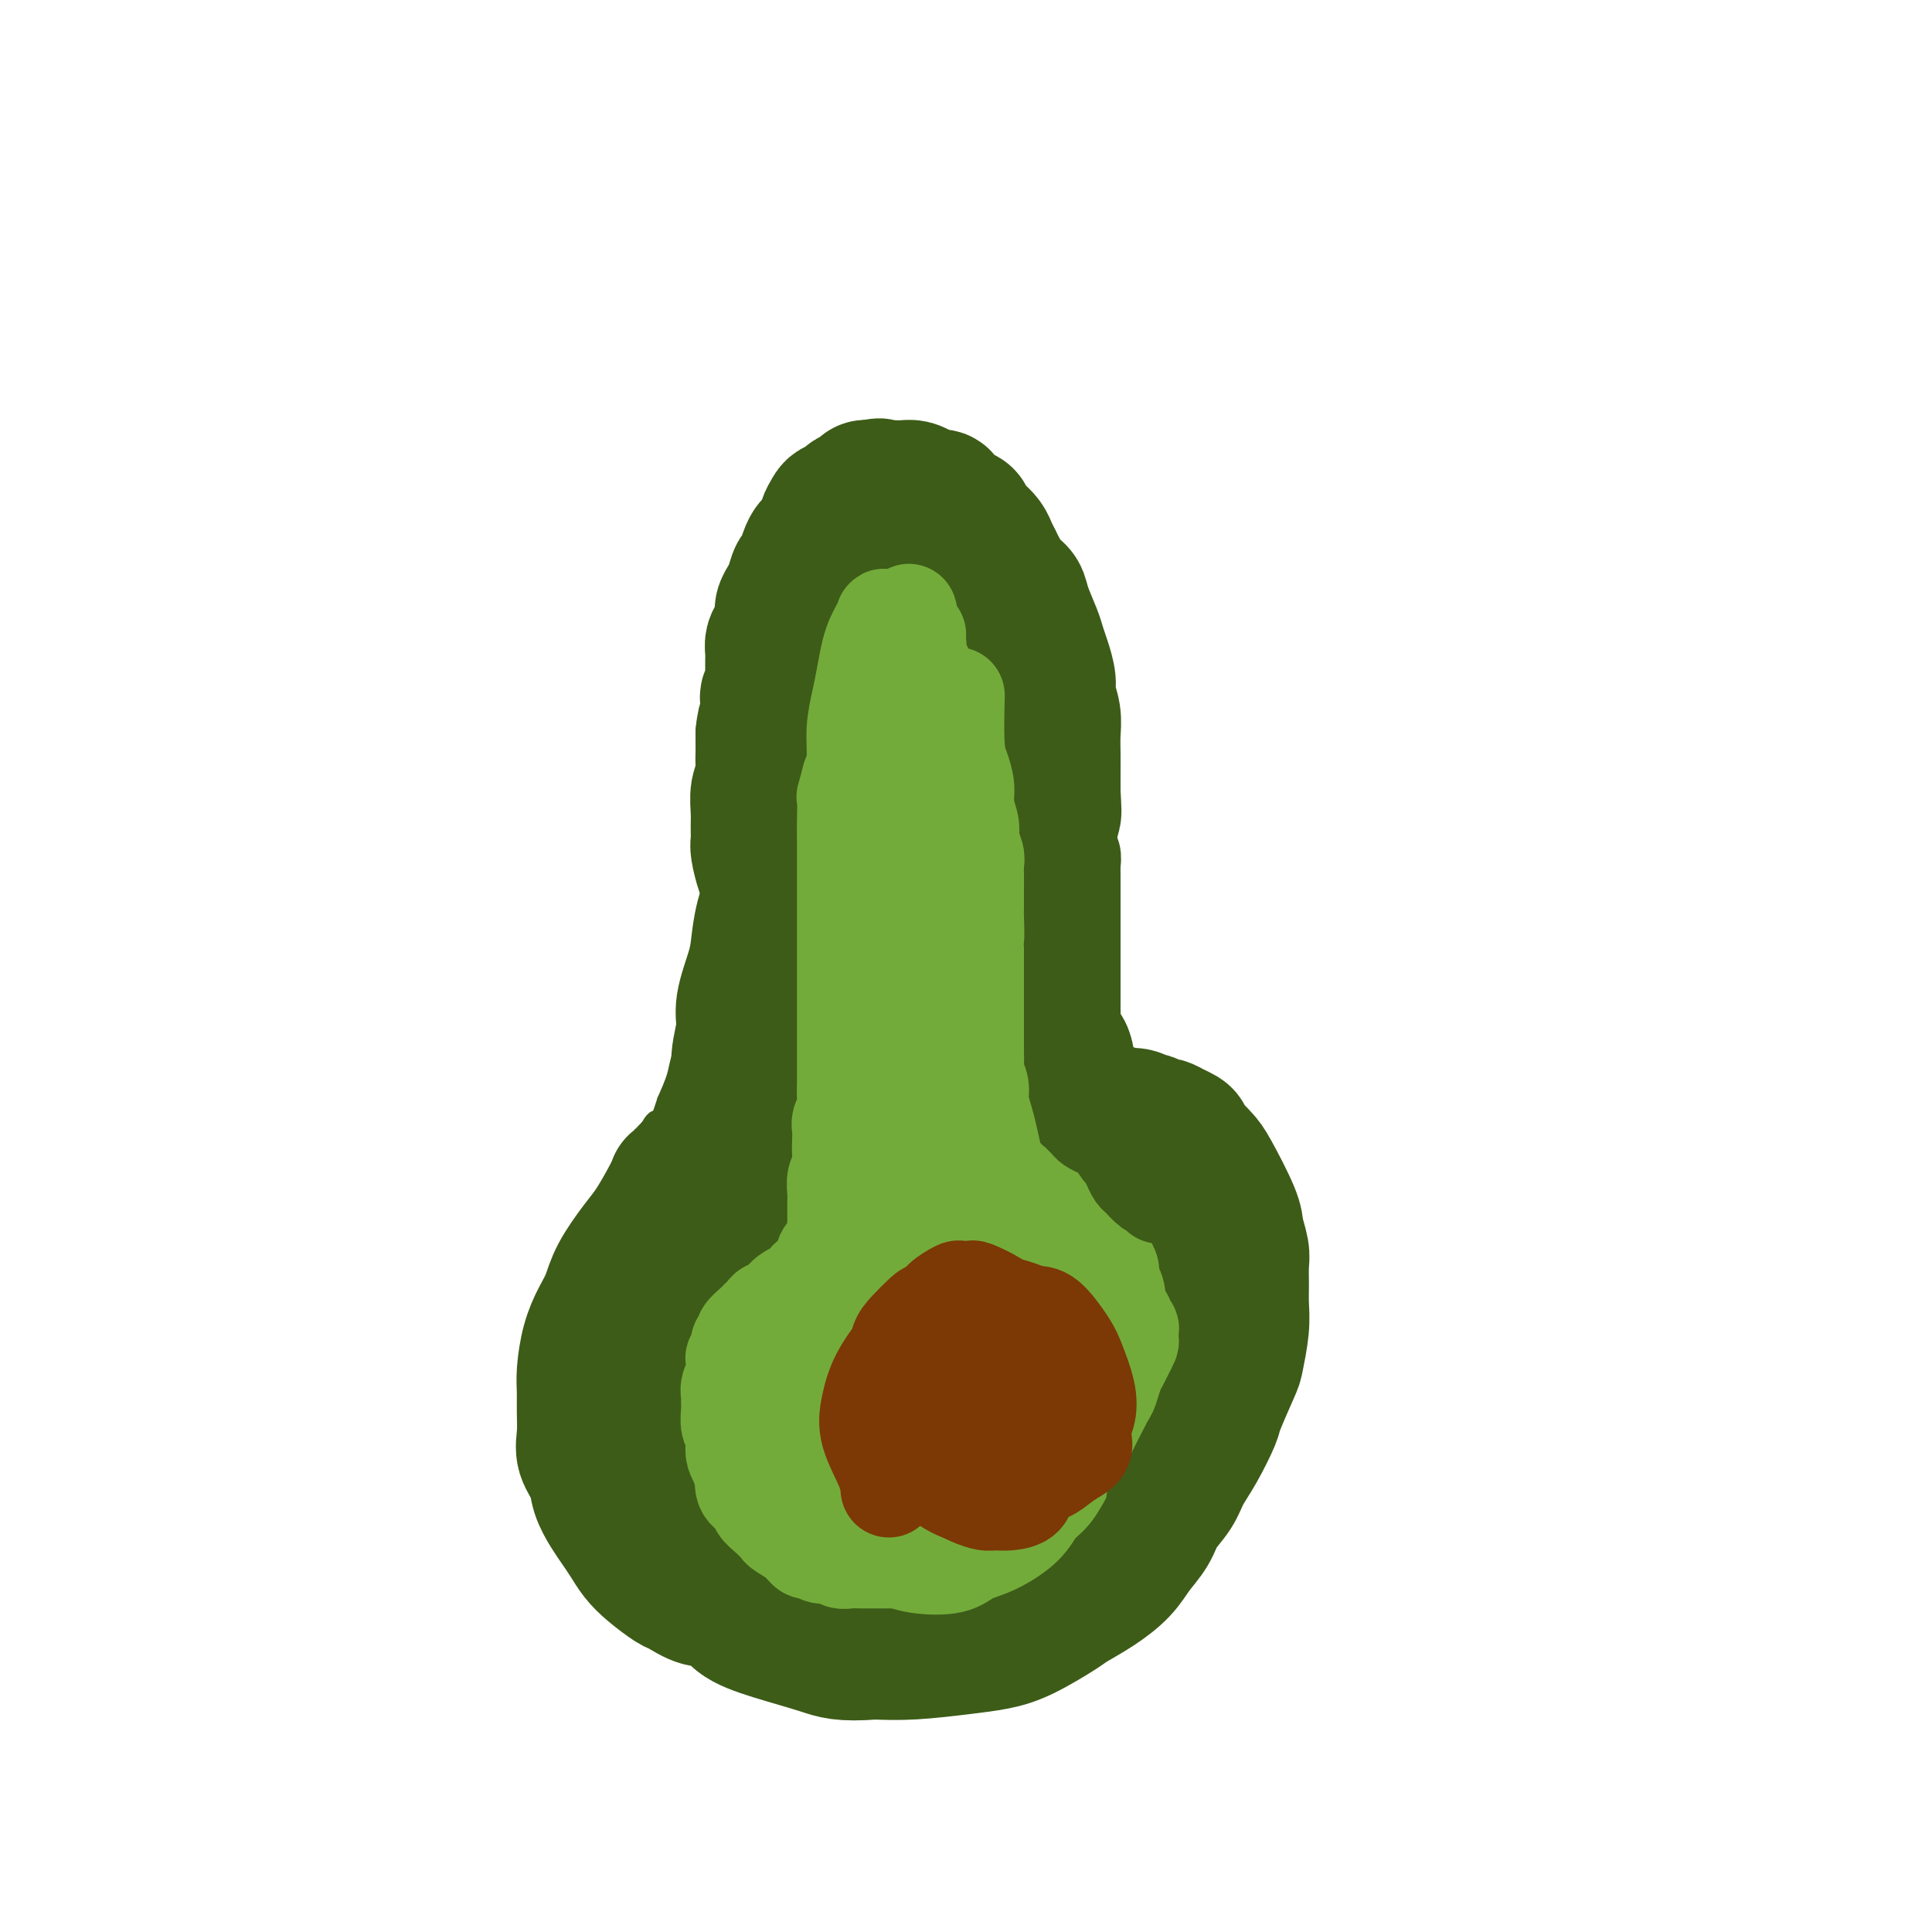 <svg viewBox='0 0 400 400' version='1.1' xmlns='http://www.w3.org/2000/svg' xmlns:xlink='http://www.w3.org/1999/xlink'><g fill='none' stroke='#3D5C18' stroke-width='4' stroke-linecap='round' stroke-linejoin='round'><path d='M192,93c0.005,-0.002 0.009,-0.005 0,0c-0.009,0.005 -0.033,0.016 0,0c0.033,-0.016 0.122,-0.061 0,0c-0.122,0.061 -0.457,0.226 -1,0c-0.543,-0.226 -1.296,-0.845 -2,-1c-0.704,-0.155 -1.358,0.154 -2,0c-0.642,-0.154 -1.271,-0.769 -2,-1c-0.729,-0.231 -1.559,-0.077 -2,0c-0.441,0.077 -0.494,0.076 -1,0c-0.506,-0.076 -1.466,-0.229 -2,0c-0.534,0.229 -0.641,0.839 -1,1c-0.359,0.161 -0.971,-0.126 -2,0c-1.029,0.126 -2.474,0.667 -3,1c-0.526,0.333 -0.134,0.458 -1,1c-0.866,0.542 -2.991,1.500 -4,2c-1.009,0.500 -0.903,0.541 -1,1c-0.097,0.459 -0.397,1.338 -1,2c-0.603,0.662 -1.509,1.109 -2,2c-0.491,0.891 -0.568,2.225 -1,3c-0.432,0.775 -1.219,0.991 -2,2c-0.781,1.009 -1.556,2.810 -2,4c-0.444,1.190 -0.555,1.769 -1,3c-0.445,1.231 -1.222,3.116 -2,5'/><path d='M157,118c-2.018,3.987 -1.062,2.955 -1,3c0.062,0.045 -0.768,1.167 -1,2c-0.232,0.833 0.134,1.375 0,2c-0.134,0.625 -0.768,1.331 -1,2c-0.232,0.669 -0.062,1.300 0,2c0.062,0.700 0.017,1.469 0,2c-0.017,0.531 -0.004,0.824 0,1c0.004,0.176 0.001,0.233 0,1c-0.001,0.767 -0.000,2.242 0,3c0.000,0.758 0.000,0.799 0,2c-0.000,1.201 -0.000,3.560 0,5c0.000,1.440 -0.000,1.959 0,3c0.000,1.041 0.000,2.602 0,4c-0.000,1.398 -0.000,2.631 0,4c0.000,1.369 0.001,2.872 0,4c-0.001,1.128 -0.004,1.879 0,3c0.004,1.121 0.016,2.610 0,4c-0.016,1.390 -0.060,2.681 0,4c0.060,1.319 0.223,2.666 0,4c-0.223,1.334 -0.832,2.656 -1,4c-0.168,1.344 0.106,2.711 0,4c-0.106,1.289 -0.591,2.501 -1,4c-0.409,1.499 -0.743,3.285 -1,5c-0.257,1.715 -0.439,3.360 -1,5c-0.561,1.640 -1.502,3.275 -2,5c-0.498,1.725 -0.552,3.542 -1,5c-0.448,1.458 -1.288,2.559 -2,4c-0.712,1.441 -1.294,3.221 -2,5c-0.706,1.779 -1.536,3.556 -2,5c-0.464,1.444 -0.561,2.555 -1,4c-0.439,1.445 -1.219,3.222 -2,5'/><path d='M138,228c-2.646,8.047 -1.762,4.664 -2,4c-0.238,-0.664 -1.597,1.391 -2,3c-0.403,1.609 0.149,2.772 0,4c-0.149,1.228 -0.998,2.522 -2,4c-1.002,1.478 -2.156,3.139 -3,5c-0.844,1.861 -1.376,3.920 -2,6c-0.624,2.080 -1.338,4.181 -2,6c-0.662,1.819 -1.273,3.357 -2,5c-0.727,1.643 -1.572,3.392 -2,5c-0.428,1.608 -0.440,3.076 -1,5c-0.560,1.924 -1.666,4.304 -2,6c-0.334,1.696 0.106,2.710 0,4c-0.106,1.290 -0.759,2.858 -1,4c-0.241,1.142 -0.072,1.858 0,3c0.072,1.142 0.045,2.710 0,4c-0.045,1.290 -0.108,2.302 0,4c0.108,1.698 0.387,4.081 1,6c0.613,1.919 1.560,3.375 2,5c0.440,1.625 0.372,3.418 1,5c0.628,1.582 1.953,2.953 3,4c1.047,1.047 1.816,1.771 3,3c1.184,1.229 2.781,2.963 4,4c1.219,1.037 2.059,1.376 3,2c0.941,0.624 1.983,1.533 3,2c1.017,0.467 2.010,0.492 3,1c0.990,0.508 1.979,1.498 3,2c1.021,0.502 2.075,0.516 3,1c0.925,0.484 1.722,1.439 3,2c1.278,0.561 3.036,0.728 5,1c1.964,0.272 4.132,0.649 6,1c1.868,0.351 3.434,0.675 5,1'/><path d='M165,340c2.925,0.471 2.238,0.149 4,0c1.762,-0.149 5.975,-0.125 9,0c3.025,0.125 4.864,0.351 7,0c2.136,-0.351 4.569,-1.279 7,-2c2.431,-0.721 4.859,-1.235 7,-2c2.141,-0.765 3.995,-1.782 6,-3c2.005,-1.218 4.159,-2.636 6,-4c1.841,-1.364 3.367,-2.674 5,-4c1.633,-1.326 3.374,-2.668 5,-4c1.626,-1.332 3.138,-2.655 4,-4c0.862,-1.345 1.073,-2.711 2,-4c0.927,-1.289 2.569,-2.499 4,-4c1.431,-1.501 2.652,-3.292 4,-5c1.348,-1.708 2.823,-3.332 4,-5c1.177,-1.668 2.055,-3.380 3,-5c0.945,-1.620 1.956,-3.147 3,-5c1.044,-1.853 2.122,-4.033 3,-6c0.878,-1.967 1.555,-3.720 2,-5c0.445,-1.280 0.656,-2.088 1,-3c0.344,-0.912 0.821,-1.927 1,-3c0.179,-1.073 0.060,-2.204 0,-3c-0.060,-0.796 -0.060,-1.256 0,-3c0.060,-1.744 0.181,-4.771 0,-7c-0.181,-2.229 -0.663,-3.661 -1,-5c-0.337,-1.339 -0.530,-2.586 -1,-4c-0.470,-1.414 -1.218,-2.994 -2,-4c-0.782,-1.006 -1.599,-1.438 -2,-2c-0.401,-0.562 -0.386,-1.254 -1,-2c-0.614,-0.746 -1.858,-1.547 -3,-2c-1.142,-0.453 -2.184,-0.558 -3,-1c-0.816,-0.442 -1.408,-1.221 -2,-2'/><path d='M237,237c-1.999,-1.349 -1.495,-0.221 -2,0c-0.505,0.221 -2.018,-0.467 -3,-1c-0.982,-0.533 -1.432,-0.913 -2,-1c-0.568,-0.087 -1.256,0.118 -2,0c-0.744,-0.118 -1.546,-0.561 -2,-1c-0.454,-0.439 -0.559,-0.876 -1,-1c-0.441,-0.124 -1.216,0.066 -2,0c-0.784,-0.066 -1.575,-0.387 -2,-1c-0.425,-0.613 -0.484,-1.518 -1,-2c-0.516,-0.482 -1.490,-0.541 -2,-1c-0.510,-0.459 -0.556,-1.319 -1,-2c-0.444,-0.681 -1.285,-1.183 -2,-2c-0.715,-0.817 -1.305,-1.947 -2,-3c-0.695,-1.053 -1.495,-2.028 -2,-3c-0.505,-0.972 -0.713,-1.942 -1,-3c-0.287,-1.058 -0.651,-2.204 -1,-3c-0.349,-0.796 -0.682,-1.244 -1,-2c-0.318,-0.756 -0.621,-1.822 -1,-3c-0.379,-1.178 -0.832,-2.469 -1,-4c-0.168,-1.531 -0.049,-3.301 0,-5c0.049,-1.699 0.027,-3.328 0,-5c-0.027,-1.672 -0.060,-3.387 0,-5c0.060,-1.613 0.213,-3.124 0,-5c-0.213,-1.876 -0.793,-4.119 -1,-6c-0.207,-1.881 -0.040,-3.402 0,-5c0.040,-1.598 -0.045,-3.274 0,-5c0.045,-1.726 0.222,-3.501 0,-5c-0.222,-1.499 -0.843,-2.721 -1,-4c-0.157,-1.279 0.150,-2.613 0,-4c-0.150,-1.387 -0.757,-2.825 -1,-4c-0.243,-1.175 -0.121,-2.088 0,-3'/><path d='M203,148c-0.400,-10.532 0.100,-8.862 0,-9c-0.100,-0.138 -0.800,-2.083 -1,-4c-0.200,-1.917 0.099,-3.807 0,-5c-0.099,-1.193 -0.596,-1.691 -1,-3c-0.404,-1.309 -0.716,-3.431 -1,-5c-0.284,-1.569 -0.541,-2.585 -1,-4c-0.459,-1.415 -1.122,-3.231 -2,-5c-0.878,-1.769 -1.973,-3.493 -3,-5c-1.027,-1.507 -1.988,-2.796 -3,-4c-1.012,-1.204 -2.075,-2.323 -3,-3c-0.925,-0.677 -1.710,-0.913 -2,-1c-0.290,-0.087 -0.083,-0.025 0,0c0.083,0.025 0.041,0.012 0,0'/></g>
<g fill='none' stroke='#3D5C18' stroke-width='28' stroke-linecap='round' stroke-linejoin='round'><path d='M186,215c-0.000,0.002 -0.001,0.004 0,0c0.001,-0.004 0.003,-0.013 0,0c-0.003,0.013 -0.010,0.050 0,0c0.010,-0.050 0.037,-0.186 0,0c-0.037,0.186 -0.139,0.695 0,0c0.139,-0.695 0.520,-2.595 0,0c-0.520,2.595 -1.940,9.685 -3,17c-1.060,7.315 -1.761,14.855 -2,22c-0.239,7.145 -0.018,13.895 0,20c0.018,6.105 -0.169,11.567 0,16c0.169,4.433 0.695,7.839 1,9c0.305,1.161 0.391,0.076 0,-3c-0.391,-3.076 -1.257,-8.144 -2,-13c-0.743,-4.856 -1.362,-9.501 -2,-15c-0.638,-5.499 -1.295,-11.850 -2,-17c-0.705,-5.150 -1.457,-9.097 -2,-13c-0.543,-3.903 -0.877,-7.762 -1,-11c-0.123,-3.238 -0.035,-5.854 0,-8c0.035,-2.146 0.016,-3.821 0,-5c-0.016,-1.179 -0.031,-1.863 0,-2c0.031,-0.137 0.106,0.272 0,0c-0.106,-0.272 -0.392,-1.227 0,0c0.392,1.227 1.464,4.634 2,8c0.536,3.366 0.536,6.689 1,11c0.464,4.311 1.392,9.609 2,15c0.608,5.391 0.894,10.874 1,15c0.106,4.126 0.030,6.893 0,9c-0.030,2.107 -0.015,3.553 0,5'/><path d='M179,275c0.928,9.905 0.249,4.169 0,2c-0.249,-2.169 -0.067,-0.770 0,0c0.067,0.770 0.018,0.911 0,0c-0.018,-0.911 -0.005,-2.875 0,-7c0.005,-4.125 0.001,-10.410 0,-16c-0.001,-5.590 -0.001,-10.485 0,-16c0.001,-5.515 0.003,-11.650 0,-17c-0.003,-5.350 -0.010,-9.913 0,-13c0.010,-3.087 0.038,-4.696 0,-6c-0.038,-1.304 -0.141,-2.301 0,-3c0.141,-0.699 0.526,-1.100 0,0c-0.526,1.100 -1.965,3.700 -3,8c-1.035,4.300 -1.668,10.300 -3,16c-1.332,5.700 -3.362,11.101 -5,17c-1.638,5.899 -2.882,12.297 -4,18c-1.118,5.703 -2.108,10.712 -3,15c-0.892,4.288 -1.685,7.854 -2,11c-0.315,3.146 -0.154,5.874 0,7c0.154,1.126 0.299,0.652 0,1c-0.299,0.348 -1.041,1.517 0,0c1.041,-1.517 3.865,-5.720 6,-10c2.135,-4.280 3.581,-8.636 5,-14c1.419,-5.364 2.811,-11.735 4,-17c1.189,-5.265 2.175,-9.425 3,-14c0.825,-4.575 1.489,-9.565 2,-14c0.511,-4.435 0.870,-8.316 1,-11c0.130,-2.684 0.032,-4.172 0,-5c-0.032,-0.828 0.002,-0.995 0,-1c-0.002,-0.005 -0.039,0.153 0,0c0.039,-0.153 0.154,-0.615 -1,0c-1.154,0.615 -3.577,2.308 -6,4'/><path d='M173,210c-2.204,2.087 -4.215,5.804 -7,11c-2.785,5.196 -6.344,11.870 -9,18c-2.656,6.130 -4.408,11.716 -6,17c-1.592,5.284 -3.025,10.266 -4,15c-0.975,4.734 -1.493,9.220 -2,13c-0.507,3.780 -1.004,6.854 -1,9c0.004,2.146 0.507,3.364 1,4c0.493,0.636 0.975,0.691 1,1c0.025,0.309 -0.408,0.874 1,0c1.408,-0.874 4.657,-3.187 7,-6c2.343,-2.813 3.782,-6.128 6,-11c2.218,-4.872 5.217,-11.303 7,-17c1.783,-5.697 2.350,-10.660 3,-15c0.650,-4.340 1.384,-8.055 2,-12c0.616,-3.945 1.115,-8.118 1,-10c-0.115,-1.882 -0.844,-1.473 -1,-2c-0.156,-0.527 0.260,-1.991 0,-3c-0.260,-1.009 -1.195,-1.564 -2,-2c-0.805,-0.436 -1.479,-0.755 -2,-1c-0.521,-0.245 -0.887,-0.416 -2,0c-1.113,0.416 -2.971,1.421 -5,3c-2.029,1.579 -4.228,3.733 -6,6c-1.772,2.267 -3.116,4.646 -4,8c-0.884,3.354 -1.309,7.683 -2,12c-0.691,4.317 -1.649,8.624 -2,12c-0.351,3.376 -0.096,5.823 0,8c0.096,2.177 0.031,4.086 0,6c-0.031,1.914 -0.029,3.833 0,5c0.029,1.167 0.085,1.584 0,2c-0.085,0.416 -0.310,0.833 0,1c0.310,0.167 1.155,0.083 2,0'/><path d='M149,282c1.032,2.951 2.614,-0.673 5,-5c2.386,-4.327 5.578,-9.357 8,-14c2.422,-4.643 4.076,-8.901 5,-13c0.924,-4.099 1.119,-8.041 2,-12c0.881,-3.959 2.447,-7.936 3,-11c0.553,-3.064 0.093,-5.215 0,-7c-0.093,-1.785 0.182,-3.203 0,-4c-0.182,-0.797 -0.819,-0.972 -1,-1c-0.181,-0.028 0.094,0.091 0,0c-0.094,-0.091 -0.558,-0.393 -2,0c-1.442,0.393 -3.863,1.480 -6,3c-2.137,1.520 -3.992,3.473 -6,6c-2.008,2.527 -4.169,5.628 -6,8c-1.831,2.372 -3.330,4.014 -4,6c-0.670,1.986 -0.509,4.316 -1,6c-0.491,1.684 -1.633,2.724 -2,4c-0.367,1.276 0.041,2.790 0,4c-0.041,1.210 -0.532,2.116 -1,3c-0.468,0.884 -0.914,1.744 -1,3c-0.086,1.256 0.188,2.907 0,4c-0.188,1.093 -0.839,1.629 -1,2c-0.161,0.371 0.168,0.578 0,1c-0.168,0.422 -0.833,1.057 -1,2c-0.167,0.943 0.165,2.192 0,3c-0.165,0.808 -0.828,1.175 -1,2c-0.172,0.825 0.146,2.108 0,3c-0.146,0.892 -0.757,1.394 -1,2c-0.243,0.606 -0.117,1.317 0,2c0.117,0.683 0.224,1.338 0,2c-0.224,0.662 -0.778,1.332 -1,2c-0.222,0.668 -0.111,1.334 0,2'/><path d='M137,285c-1.547,7.692 -0.415,3.422 0,2c0.415,-1.422 0.111,0.004 0,1c-0.111,0.996 -0.030,1.562 0,2c0.030,0.438 0.008,0.747 0,1c-0.008,0.253 -0.002,0.449 0,1c0.002,0.551 -0.001,1.457 0,2c0.001,0.543 0.004,0.722 0,1c-0.004,0.278 -0.015,0.656 0,1c0.015,0.344 0.056,0.656 0,1c-0.056,0.344 -0.208,0.721 0,1c0.208,0.279 0.777,0.459 1,1c0.223,0.541 0.101,1.443 0,2c-0.101,0.557 -0.183,0.768 0,1c0.183,0.232 0.629,0.483 1,1c0.371,0.517 0.666,1.298 1,2c0.334,0.702 0.705,1.325 1,2c0.295,0.675 0.512,1.403 1,2c0.488,0.597 1.247,1.063 2,2c0.753,0.937 1.501,2.345 2,3c0.499,0.655 0.750,0.557 1,1c0.250,0.443 0.500,1.428 1,2c0.500,0.572 1.251,0.732 2,1c0.749,0.268 1.495,0.645 2,1c0.505,0.355 0.768,0.688 1,1c0.232,0.312 0.432,0.605 1,1c0.568,0.395 1.503,0.894 2,1c0.497,0.106 0.556,-0.182 1,0c0.444,0.182 1.274,0.832 2,1c0.726,0.168 1.349,-0.147 2,0c0.651,0.147 1.329,0.756 2,1c0.671,0.244 1.336,0.122 2,0'/><path d='M165,324c2.120,0.404 1.921,-0.087 2,0c0.079,0.087 0.436,0.753 1,1c0.564,0.247 1.335,0.077 2,0c0.665,-0.077 1.223,-0.060 2,0c0.777,0.060 1.774,0.165 3,0c1.226,-0.165 2.681,-0.599 4,-1c1.319,-0.401 2.501,-0.767 4,-1c1.499,-0.233 3.313,-0.331 5,-1c1.687,-0.669 3.245,-1.907 5,-3c1.755,-1.093 3.705,-2.039 5,-3c1.295,-0.961 1.935,-1.937 3,-3c1.065,-1.063 2.555,-2.215 4,-3c1.445,-0.785 2.846,-1.204 4,-2c1.154,-0.796 2.062,-1.970 3,-3c0.938,-1.030 1.904,-1.917 3,-3c1.096,-1.083 2.320,-2.362 4,-4c1.680,-1.638 3.816,-3.635 5,-5c1.184,-1.365 1.415,-2.099 2,-3c0.585,-0.901 1.523,-1.970 2,-3c0.477,-1.030 0.494,-2.022 1,-3c0.506,-0.978 1.501,-1.942 2,-3c0.499,-1.058 0.502,-2.208 1,-3c0.498,-0.792 1.491,-1.224 2,-2c0.509,-0.776 0.532,-1.895 1,-3c0.468,-1.105 1.379,-2.197 2,-3c0.621,-0.803 0.951,-1.318 1,-2c0.049,-0.682 -0.183,-1.531 0,-2c0.183,-0.469 0.781,-0.559 1,-1c0.219,-0.441 0.059,-1.234 0,-2c-0.059,-0.766 -0.017,-1.505 0,-2c0.017,-0.495 0.008,-0.748 0,-1'/><path d='M239,260c1.706,-4.355 0.472,-1.743 0,-1c-0.472,0.743 -0.181,-0.382 0,-1c0.181,-0.618 0.252,-0.729 0,-1c-0.252,-0.271 -0.827,-0.702 -1,-1c-0.173,-0.298 0.056,-0.462 0,-1c-0.056,-0.538 -0.395,-1.450 -1,-2c-0.605,-0.550 -1.474,-0.740 -2,-1c-0.526,-0.260 -0.707,-0.591 -1,-1c-0.293,-0.409 -0.697,-0.897 -1,-1c-0.303,-0.103 -0.504,0.179 -1,0c-0.496,-0.179 -1.286,-0.817 -2,-1c-0.714,-0.183 -1.350,0.091 -2,0c-0.650,-0.091 -1.314,-0.546 -2,-1c-0.686,-0.454 -1.395,-0.905 -2,-1c-0.605,-0.095 -1.106,0.167 -2,0c-0.894,-0.167 -2.183,-0.763 -3,-1c-0.817,-0.237 -1.164,-0.116 -2,0c-0.836,0.116 -2.162,0.227 -3,0c-0.838,-0.227 -1.187,-0.793 -2,-1c-0.813,-0.207 -2.090,-0.057 -3,0c-0.910,0.057 -1.454,0.020 -2,0c-0.546,-0.020 -1.094,-0.022 -2,0c-0.906,0.022 -2.171,0.067 -3,0c-0.829,-0.067 -1.223,-0.248 -2,0c-0.777,0.248 -1.936,0.924 -3,1c-1.064,0.076 -2.032,-0.448 -3,0c-0.968,0.448 -1.936,1.869 -3,3c-1.064,1.131 -2.223,1.973 -3,3c-0.777,1.027 -1.171,2.238 -2,4c-0.829,1.762 -2.094,4.075 -3,6c-0.906,1.925 -1.453,3.463 -2,5'/><path d='M181,267c-1.200,3.395 -0.699,4.383 -1,6c-0.301,1.617 -1.402,3.864 -2,6c-0.598,2.136 -0.693,4.161 -1,6c-0.307,1.839 -0.826,3.494 -1,5c-0.174,1.506 -0.002,2.865 0,4c0.002,1.135 -0.167,2.046 0,3c0.167,0.954 0.669,1.949 1,3c0.331,1.051 0.490,2.157 1,3c0.510,0.843 1.369,1.423 3,2c1.631,0.577 4.033,1.150 6,1c1.967,-0.150 3.498,-1.023 6,-2c2.502,-0.977 5.975,-2.058 9,-4c3.025,-1.942 5.602,-4.746 8,-8c2.398,-3.254 4.618,-6.958 7,-10c2.382,-3.042 4.926,-5.420 7,-8c2.074,-2.580 3.677,-5.360 5,-8c1.323,-2.640 2.366,-5.140 3,-7c0.634,-1.860 0.859,-3.080 1,-4c0.141,-0.920 0.198,-1.540 0,-2c-0.198,-0.460 -0.650,-0.760 -1,-1c-0.350,-0.240 -0.599,-0.419 -3,0c-2.401,0.419 -6.954,1.435 -10,3c-3.046,1.565 -4.585,3.680 -7,6c-2.415,2.320 -5.704,4.846 -8,7c-2.296,2.154 -3.597,3.935 -5,6c-1.403,2.065 -2.909,4.414 -4,6c-1.091,1.586 -1.767,2.408 -2,4c-0.233,1.592 -0.021,3.952 0,5c0.021,1.048 -0.148,0.782 0,1c0.148,0.218 0.614,0.919 2,1c1.386,0.081 3.693,-0.460 6,-1'/><path d='M201,290c2.826,-0.593 5.892,-2.576 9,-5c3.108,-2.424 6.257,-5.289 9,-8c2.743,-2.711 5.079,-5.269 7,-8c1.921,-2.731 3.428,-5.637 4,-8c0.572,-2.363 0.211,-4.183 0,-5c-0.211,-0.817 -0.270,-0.629 -1,-1c-0.730,-0.371 -2.129,-1.299 -5,-1c-2.871,0.299 -7.214,1.825 -11,4c-3.786,2.175 -7.015,5.000 -10,7c-2.985,2.000 -5.726,3.174 -9,6c-3.274,2.826 -7.081,7.304 -9,10c-1.919,2.696 -1.951,3.611 -2,5c-0.049,1.389 -0.115,3.251 0,4c0.115,0.749 0.412,0.385 2,1c1.588,0.615 4.468,2.209 7,3c2.532,0.791 4.716,0.781 8,0c3.284,-0.781 7.668,-2.331 12,-4c4.332,-1.669 8.610,-3.456 13,-7c4.390,-3.544 8.890,-8.844 12,-12c3.110,-3.156 4.829,-4.168 6,-6c1.171,-1.832 1.794,-4.486 2,-6c0.206,-1.514 -0.006,-1.890 0,-2c0.006,-0.110 0.228,0.044 0,0c-0.228,-0.044 -0.908,-0.287 -2,0c-1.092,0.287 -2.597,1.103 -4,2c-1.403,0.897 -2.705,1.876 -4,3c-1.295,1.124 -2.584,2.394 -3,3c-0.416,0.606 0.042,0.548 0,1c-0.042,0.452 -0.583,1.415 -1,2c-0.417,0.585 -0.708,0.793 -1,1'/><path d='M230,269c-1.388,1.918 -0.357,1.714 0,2c0.357,0.286 0.040,1.062 0,2c-0.040,0.938 0.197,2.040 0,3c-0.197,0.960 -0.828,1.780 -1,3c-0.172,1.220 0.114,2.839 0,4c-0.114,1.161 -0.627,1.863 -1,3c-0.373,1.137 -0.607,2.710 -1,4c-0.393,1.290 -0.946,2.299 -1,3c-0.054,0.701 0.390,1.095 0,2c-0.390,0.905 -1.614,2.322 -2,3c-0.386,0.678 0.065,0.617 0,1c-0.065,0.383 -0.646,1.208 -1,2c-0.354,0.792 -0.483,1.549 -1,2c-0.517,0.451 -1.424,0.595 -2,1c-0.576,0.405 -0.822,1.071 -1,2c-0.178,0.929 -0.287,2.120 -1,3c-0.713,0.880 -2.029,1.448 -3,2c-0.971,0.552 -1.597,1.089 -2,2c-0.403,0.911 -0.582,2.198 -1,3c-0.418,0.802 -1.075,1.120 -2,2c-0.925,0.880 -2.120,2.321 -3,3c-0.880,0.679 -1.446,0.597 -2,1c-0.554,0.403 -1.096,1.292 -2,2c-0.904,0.708 -2.170,1.236 -3,2c-0.830,0.764 -1.222,1.763 -2,2c-0.778,0.237 -1.940,-0.286 -3,0c-1.060,0.286 -2.016,1.383 -3,2c-0.984,0.617 -1.996,0.753 -3,1c-1.004,0.247 -2.001,0.605 -3,1c-0.999,0.395 -2.000,0.827 -3,1c-1.000,0.173 -2.000,0.086 -3,0'/><path d='M180,333c-3.511,1.004 -3.289,1.015 -4,1c-0.711,-0.015 -2.354,-0.055 -4,0c-1.646,0.055 -3.293,0.207 -5,0c-1.707,-0.207 -3.472,-0.772 -5,-1c-1.528,-0.228 -2.817,-0.118 -4,0c-1.183,0.118 -2.258,0.244 -3,0c-0.742,-0.244 -1.151,-0.857 -2,-1c-0.849,-0.143 -2.137,0.185 -3,0c-0.863,-0.185 -1.301,-0.881 -2,-1c-0.699,-0.119 -1.657,0.341 -3,0c-1.343,-0.341 -3.070,-1.484 -4,-2c-0.930,-0.516 -1.064,-0.407 -2,-1c-0.936,-0.593 -2.673,-1.890 -4,-3c-1.327,-1.110 -2.243,-2.032 -3,-3c-0.757,-0.968 -1.353,-1.980 -2,-3c-0.647,-1.020 -1.344,-2.047 -2,-3c-0.656,-0.953 -1.272,-1.832 -2,-3c-0.728,-1.168 -1.568,-2.626 -2,-4c-0.432,-1.374 -0.455,-2.664 -1,-4c-0.545,-1.336 -1.611,-2.718 -2,-4c-0.389,-1.282 -0.102,-2.463 0,-4c0.102,-1.537 0.019,-3.429 0,-5c-0.019,-1.571 0.026,-2.821 0,-4c-0.026,-1.179 -0.122,-2.287 0,-4c0.122,-1.713 0.462,-4.030 1,-6c0.538,-1.970 1.274,-3.593 2,-5c0.726,-1.407 1.443,-2.598 2,-4c0.557,-1.402 0.953,-3.015 2,-5c1.047,-1.985 2.743,-4.342 4,-6c1.257,-1.658 2.073,-2.617 3,-4c0.927,-1.383 1.963,-3.192 3,-5'/><path d='M138,249c2.724,-5.187 1.533,-3.655 2,-4c0.467,-0.345 2.590,-2.569 4,-4c1.410,-1.431 2.106,-2.071 3,-3c0.894,-0.929 1.984,-2.147 3,-3c1.016,-0.853 1.956,-1.343 3,-2c1.044,-0.657 2.191,-1.482 3,-2c0.809,-0.518 1.278,-0.727 2,-1c0.722,-0.273 1.696,-0.608 2,-1c0.304,-0.392 -0.063,-0.839 0,-1c0.063,-0.161 0.557,-0.035 1,0c0.443,0.035 0.837,-0.019 1,0c0.163,0.019 0.096,0.112 0,0c-0.096,-0.112 -0.221,-0.427 0,0c0.221,0.427 0.788,1.597 1,3c0.212,1.403 0.068,3.041 0,5c-0.068,1.959 -0.060,4.240 0,7c0.060,2.760 0.174,6.000 0,9c-0.174,3.000 -0.635,5.759 -1,8c-0.365,2.241 -0.635,3.965 -1,6c-0.365,2.035 -0.826,4.381 -1,7c-0.174,2.619 -0.061,5.509 0,8c0.061,2.491 0.071,4.581 0,7c-0.071,2.419 -0.224,5.165 0,7c0.224,1.835 0.824,2.757 1,4c0.176,1.243 -0.071,2.806 0,4c0.071,1.194 0.459,2.019 1,3c0.541,0.981 1.236,2.116 2,3c0.764,0.884 1.596,1.515 2,2c0.404,0.485 0.378,0.823 1,1c0.622,0.177 1.892,0.193 3,0c1.108,-0.193 2.054,-0.597 3,-1'/><path d='M173,311c2.532,-0.275 4.362,-1.962 6,-4c1.638,-2.038 3.083,-4.428 5,-8c1.917,-3.572 4.304,-8.326 6,-12c1.696,-3.674 2.700,-6.270 3,-8c0.300,-1.730 -0.105,-2.596 0,-4c0.105,-1.404 0.719,-3.347 1,-4c0.281,-0.653 0.230,-0.017 0,0c-0.230,0.017 -0.640,-0.584 -1,-1c-0.360,-0.416 -0.669,-0.647 -1,-1c-0.331,-0.353 -0.682,-0.827 -1,-1c-0.318,-0.173 -0.603,-0.046 -1,0c-0.397,0.046 -0.905,0.010 -1,0c-0.095,-0.010 0.224,0.006 1,0c0.776,-0.006 2.010,-0.034 3,0c0.990,0.034 1.738,0.130 3,0c1.262,-0.130 3.039,-0.485 5,-1c1.961,-0.515 4.108,-1.188 6,-2c1.892,-0.812 3.530,-1.761 5,-3c1.470,-1.239 2.772,-2.767 4,-4c1.228,-1.233 2.382,-2.172 3,-3c0.618,-0.828 0.702,-1.546 1,-2c0.298,-0.454 0.812,-0.642 1,-1c0.188,-0.358 0.051,-0.884 0,-1c-0.051,-0.116 -0.016,0.179 0,0c0.016,-0.179 0.015,-0.831 0,-1c-0.015,-0.169 -0.042,0.147 0,0c0.042,-0.147 0.155,-0.756 0,-1c-0.155,-0.244 -0.577,-0.122 -1,0'/><path d='M220,249c1.219,-2.174 0.267,-1.110 0,-1c-0.267,0.110 0.150,-0.732 0,-1c-0.150,-0.268 -0.866,0.040 -1,0c-0.134,-0.040 0.315,-0.429 0,-1c-0.315,-0.571 -1.393,-1.326 -2,-2c-0.607,-0.674 -0.744,-1.269 -1,-2c-0.256,-0.731 -0.632,-1.599 -1,-2c-0.368,-0.401 -0.729,-0.335 -1,-1c-0.271,-0.665 -0.453,-2.061 -1,-3c-0.547,-0.939 -1.461,-1.420 -2,-2c-0.539,-0.580 -0.704,-1.258 -1,-2c-0.296,-0.742 -0.723,-1.549 -1,-2c-0.277,-0.451 -0.402,-0.548 -1,-1c-0.598,-0.452 -1.667,-1.261 -2,-2c-0.333,-0.739 0.069,-1.408 0,-2c-0.069,-0.592 -0.611,-1.106 -1,-2c-0.389,-0.894 -0.625,-2.167 -1,-3c-0.375,-0.833 -0.889,-1.226 -1,-2c-0.111,-0.774 0.180,-1.927 0,-3c-0.180,-1.073 -0.833,-2.064 -1,-3c-0.167,-0.936 0.151,-1.817 0,-3c-0.151,-1.183 -0.773,-2.668 -1,-4c-0.227,-1.332 -0.061,-2.510 0,-4c0.061,-1.490 0.016,-3.294 0,-5c-0.016,-1.706 -0.003,-3.316 0,-5c0.003,-1.684 -0.003,-3.441 0,-5c0.003,-1.559 0.015,-2.921 0,-4c-0.015,-1.079 -0.055,-1.877 0,-3c0.055,-1.123 0.207,-2.572 0,-4c-0.207,-1.428 -0.773,-2.837 -1,-4c-0.227,-1.163 -0.113,-2.082 0,-3'/><path d='M200,168c-0.311,-7.521 -0.087,-4.322 0,-4c0.087,0.322 0.037,-2.233 0,-4c-0.037,-1.767 -0.062,-2.747 0,-4c0.062,-1.253 0.209,-2.779 0,-4c-0.209,-1.221 -0.774,-2.136 -1,-4c-0.226,-1.864 -0.112,-4.675 0,-6c0.112,-1.325 0.222,-1.163 0,-2c-0.222,-0.837 -0.776,-2.671 -1,-4c-0.224,-1.329 -0.117,-2.152 0,-3c0.117,-0.848 0.243,-1.722 0,-3c-0.243,-1.278 -0.856,-2.961 -1,-4c-0.144,-1.039 0.182,-1.434 0,-2c-0.182,-0.566 -0.870,-1.303 -1,-2c-0.130,-0.697 0.298,-1.352 0,-2c-0.298,-0.648 -1.323,-1.288 -2,-2c-0.677,-0.712 -1.008,-1.496 -1,-2c0.008,-0.504 0.353,-0.727 0,-1c-0.353,-0.273 -1.404,-0.595 -2,-1c-0.596,-0.405 -0.738,-0.893 -1,-1c-0.262,-0.107 -0.643,0.167 -1,0c-0.357,-0.167 -0.691,-0.777 -1,-1c-0.309,-0.223 -0.592,-0.061 -1,0c-0.408,0.061 -0.939,0.021 -1,0c-0.061,-0.021 0.349,-0.022 0,0c-0.349,0.022 -1.455,0.065 -2,0c-0.545,-0.065 -0.527,-0.240 -1,0c-0.473,0.240 -1.436,0.896 -2,1c-0.564,0.104 -0.728,-0.343 -1,0c-0.272,0.343 -0.650,1.477 -1,2c-0.350,0.523 -0.671,0.435 -1,1c-0.329,0.565 -0.664,1.782 -1,3'/><path d='M177,119c-1.485,1.763 -1.696,2.671 -2,4c-0.304,1.329 -0.700,3.078 -1,5c-0.300,1.922 -0.503,4.017 -1,6c-0.497,1.983 -1.288,3.853 -2,6c-0.712,2.147 -1.347,4.572 -2,8c-0.653,3.428 -1.326,7.860 -2,11c-0.674,3.140 -1.350,4.988 -2,7c-0.650,2.012 -1.274,4.187 -2,6c-0.726,1.813 -1.555,3.265 -2,5c-0.445,1.735 -0.505,3.752 -1,6c-0.495,2.248 -1.424,4.728 -2,7c-0.576,2.272 -0.799,4.335 -1,6c-0.201,1.665 -0.378,2.932 -1,5c-0.622,2.068 -1.687,4.938 -2,7c-0.313,2.062 0.126,3.315 0,5c-0.126,1.685 -0.818,3.802 -1,6c-0.182,2.198 0.147,4.476 0,6c-0.147,1.524 -0.771,2.292 -1,3c-0.229,0.708 -0.062,1.355 0,2c0.062,0.645 0.019,1.288 0,2c-0.019,0.712 -0.016,1.493 0,2c0.016,0.507 0.044,0.739 0,1c-0.044,0.261 -0.161,0.549 0,1c0.161,0.451 0.598,1.063 1,-1c0.402,-2.063 0.767,-6.800 2,-12c1.233,-5.200 3.332,-10.861 5,-16c1.668,-5.139 2.905,-9.754 4,-14c1.095,-4.246 2.047,-8.123 3,-12'/><path d='M167,181c2.664,-10.010 1.824,-8.034 2,-9c0.176,-0.966 1.368,-4.874 2,-8c0.632,-3.126 0.705,-5.470 1,-7c0.295,-1.530 0.814,-2.247 1,-3c0.186,-0.753 0.039,-1.541 0,-2c-0.039,-0.459 0.029,-0.590 0,-1c-0.029,-0.410 -0.155,-1.099 0,-1c0.155,0.099 0.591,0.986 2,3c1.409,2.014 3.792,5.155 5,8c1.208,2.845 1.242,5.392 2,9c0.758,3.608 2.242,8.275 3,12c0.758,3.725 0.792,6.508 1,10c0.208,3.492 0.592,7.691 1,10c0.408,2.309 0.842,2.726 1,3c0.158,0.274 0.041,0.405 0,1c-0.041,0.595 -0.006,1.655 0,2c0.006,0.345 -0.019,-0.026 0,0c0.019,0.026 0.080,0.449 0,0c-0.080,-0.449 -0.303,-1.769 -1,-4c-0.697,-2.231 -1.869,-5.371 -3,-9c-1.131,-3.629 -2.222,-7.745 -3,-11c-0.778,-3.255 -1.242,-5.649 -2,-8c-0.758,-2.351 -1.811,-4.660 -3,-7c-1.189,-2.340 -2.515,-4.710 -3,-6c-0.485,-1.290 -0.131,-1.501 0,-2c0.131,-0.499 0.037,-1.285 0,-2c-0.037,-0.715 -0.019,-1.357 0,-2'/><path d='M173,157c-2.547,-8.096 -1.415,-2.837 -1,-1c0.415,1.837 0.111,0.253 0,1c-0.111,0.747 -0.030,3.824 0,7c0.030,3.176 0.008,6.451 0,10c-0.008,3.549 -0.002,7.370 0,12c0.002,4.630 0.002,10.067 0,13c-0.002,2.933 -0.004,3.360 0,4c0.004,0.640 0.016,1.493 0,2c-0.016,0.507 -0.058,0.669 0,1c0.058,0.331 0.218,0.831 0,1c-0.218,0.169 -0.814,0.006 -1,0c-0.186,-0.006 0.038,0.143 0,0c-0.038,-0.143 -0.339,-0.579 -1,-1c-0.661,-0.421 -1.683,-0.827 -3,-3c-1.317,-2.173 -2.930,-6.113 -4,-8c-1.070,-1.887 -1.597,-1.721 -2,-3c-0.403,-1.279 -0.682,-4.004 -1,-6c-0.318,-1.996 -0.674,-3.262 -1,-4c-0.326,-0.738 -0.623,-0.948 -1,-2c-0.377,-1.052 -0.834,-2.946 -1,-4c-0.166,-1.054 -0.041,-1.268 0,-2c0.041,-0.732 -0.003,-1.982 0,-3c0.003,-1.018 0.053,-1.804 0,-3c-0.053,-1.196 -0.210,-2.801 0,-4c0.210,-1.199 0.788,-1.991 1,-3c0.212,-1.009 0.057,-2.233 0,-3c-0.057,-0.767 -0.016,-1.076 0,-2c0.016,-0.924 0.008,-2.462 0,-4'/><path d='M158,152c0.382,-4.091 0.838,-2.317 1,-2c0.162,0.317 0.029,-0.822 0,-2c-0.029,-1.178 0.045,-2.395 0,-3c-0.045,-0.605 -0.208,-0.599 0,-1c0.208,-0.401 0.788,-1.210 1,-2c0.212,-0.790 0.056,-1.563 0,-2c-0.056,-0.437 -0.012,-0.539 0,-1c0.012,-0.461 -0.007,-1.282 0,-2c0.007,-0.718 0.039,-1.333 0,-2c-0.039,-0.667 -0.151,-1.386 0,-2c0.151,-0.614 0.565,-1.122 1,-2c0.435,-0.878 0.890,-2.127 1,-3c0.110,-0.873 -0.125,-1.370 0,-2c0.125,-0.630 0.611,-1.394 1,-2c0.389,-0.606 0.682,-1.056 1,-2c0.318,-0.944 0.661,-2.383 1,-3c0.339,-0.617 0.673,-0.411 1,-1c0.327,-0.589 0.647,-1.974 1,-3c0.353,-1.026 0.739,-1.693 1,-2c0.261,-0.307 0.398,-0.253 1,-1c0.602,-0.747 1.671,-2.294 2,-3c0.329,-0.706 -0.082,-0.570 0,-1c0.082,-0.430 0.656,-1.424 1,-2c0.344,-0.576 0.459,-0.732 1,-1c0.541,-0.268 1.508,-0.646 2,-1c0.492,-0.354 0.509,-0.683 1,-1c0.491,-0.317 1.455,-0.621 2,-1c0.545,-0.379 0.672,-0.834 1,-1c0.328,-0.166 0.858,-0.045 1,0c0.142,0.045 -0.102,0.013 0,0c0.102,-0.013 0.551,-0.006 1,0'/><path d='M181,101c1.507,-0.774 0.774,-0.208 1,0c0.226,0.208 1.412,0.058 2,0c0.588,-0.058 0.580,-0.025 1,0c0.420,0.025 1.268,0.043 2,0c0.732,-0.043 1.347,-0.148 2,0c0.653,0.148 1.343,0.550 2,1c0.657,0.450 1.280,0.947 2,1c0.720,0.053 1.536,-0.337 2,0c0.464,0.337 0.575,1.403 1,2c0.425,0.597 1.164,0.726 2,1c0.836,0.274 1.768,0.692 2,1c0.232,0.308 -0.236,0.505 0,1c0.236,0.495 1.176,1.286 2,2c0.824,0.714 1.533,1.350 2,2c0.467,0.650 0.692,1.315 1,2c0.308,0.685 0.697,1.392 1,2c0.303,0.608 0.519,1.118 1,2c0.481,0.882 1.228,2.137 2,3c0.772,0.863 1.568,1.335 2,2c0.432,0.665 0.498,1.522 1,3c0.502,1.478 1.440,3.577 2,5c0.560,1.423 0.742,2.169 1,3c0.258,0.831 0.591,1.748 1,3c0.409,1.252 0.894,2.841 1,4c0.106,1.159 -0.168,1.888 0,3c0.168,1.112 0.777,2.607 1,4c0.223,1.393 0.060,2.683 0,4c-0.060,1.317 -0.016,2.662 0,4c0.016,1.338 0.005,2.668 0,4c-0.005,1.332 -0.002,2.666 0,4'/><path d='M218,164c0.220,4.450 0.270,4.075 0,5c-0.270,0.925 -0.861,3.149 -1,5c-0.139,1.851 0.173,3.331 0,5c-0.173,1.669 -0.831,3.529 -1,5c-0.169,1.471 0.151,2.553 0,5c-0.151,2.447 -0.773,6.261 -1,8c-0.227,1.739 -0.061,1.405 0,2c0.061,0.595 0.015,2.120 0,3c-0.015,0.880 -0.000,1.116 0,2c0.000,0.884 -0.015,2.414 0,3c0.015,0.586 0.060,0.226 0,1c-0.060,0.774 -0.224,2.683 0,4c0.224,1.317 0.838,2.043 1,3c0.162,0.957 -0.126,2.144 0,3c0.126,0.856 0.667,1.381 1,2c0.333,0.619 0.459,1.332 1,2c0.541,0.668 1.495,1.292 2,2c0.505,0.708 0.559,1.500 1,2c0.441,0.500 1.269,0.707 2,1c0.731,0.293 1.364,0.671 2,1c0.636,0.329 1.276,0.609 2,1c0.724,0.391 1.532,0.893 2,1c0.468,0.107 0.597,-0.183 1,0c0.403,0.183 1.082,0.838 2,1c0.918,0.162 2.077,-0.167 3,0c0.923,0.167 1.612,0.832 2,1c0.388,0.168 0.475,-0.161 1,0c0.525,0.161 1.487,0.813 2,1c0.513,0.187 0.575,-0.089 1,0c0.425,0.089 1.212,0.545 2,1'/><path d='M243,234c3.454,1.442 2.089,1.548 2,2c-0.089,0.452 1.100,1.249 2,2c0.900,0.751 1.513,1.454 2,2c0.487,0.546 0.848,0.935 2,3c1.152,2.065 3.093,5.805 4,8c0.907,2.195 0.779,2.845 1,4c0.221,1.155 0.792,2.816 1,4c0.208,1.184 0.052,1.890 0,3c-0.052,1.110 -0.001,2.624 0,4c0.001,1.376 -0.049,2.614 0,4c0.049,1.386 0.198,2.920 0,5c-0.198,2.080 -0.741,4.705 -1,6c-0.259,1.295 -0.233,1.259 -1,3c-0.767,1.741 -2.326,5.259 -3,7c-0.674,1.741 -0.464,1.704 -1,3c-0.536,1.296 -1.819,3.925 -3,6c-1.181,2.075 -2.259,3.598 -3,5c-0.741,1.402 -1.145,2.685 -2,4c-0.855,1.315 -2.163,2.662 -3,4c-0.837,1.338 -1.205,2.666 -2,4c-0.795,1.334 -2.019,2.673 -3,4c-0.981,1.327 -1.721,2.642 -3,4c-1.279,1.358 -3.099,2.759 -5,4c-1.901,1.241 -3.883,2.321 -5,3c-1.117,0.679 -1.370,0.956 -3,2c-1.630,1.044 -4.636,2.854 -7,4c-2.364,1.146 -4.087,1.627 -6,2c-1.913,0.373 -4.015,0.639 -7,1c-2.985,0.361 -6.853,0.817 -10,1c-3.147,0.183 -5.574,0.091 -8,0'/><path d='M181,342c-6.785,0.538 -8.249,-0.115 -11,-1c-2.751,-0.885 -6.789,-2.000 -10,-3c-3.211,-1.000 -5.595,-1.885 -7,-3c-1.405,-1.115 -1.830,-2.462 -2,-3c-0.170,-0.538 -0.085,-0.269 0,0'/></g>
<g fill='none' stroke='#73AB3A' stroke-width='20' stroke-linecap='round' stroke-linejoin='round'><path d='M189,142c-0.025,-0.070 -0.049,-0.140 0,0c0.049,0.140 0.172,0.491 0,0c-0.172,-0.491 -0.637,-1.823 -1,-3c-0.363,-1.177 -0.622,-2.199 -1,-3c-0.378,-0.801 -0.876,-1.381 -1,-2c-0.124,-0.619 0.125,-1.278 0,-2c-0.125,-0.722 -0.625,-1.508 -1,-2c-0.375,-0.492 -0.625,-0.690 -1,-1c-0.375,-0.310 -0.874,-0.731 -1,-1c-0.126,-0.269 0.121,-0.387 0,0c-0.121,0.387 -0.609,1.277 -1,2c-0.391,0.723 -0.683,1.279 -1,2c-0.317,0.721 -0.659,1.606 -1,3c-0.341,1.394 -0.683,3.296 -1,5c-0.317,1.704 -0.611,3.209 -1,5c-0.389,1.791 -0.874,3.867 -1,6c-0.126,2.133 0.107,4.324 0,6c-0.107,1.676 -0.553,2.838 -1,4'/><path d='M176,161c-1.464,5.609 -1.124,3.633 -1,4c0.124,0.367 0.033,3.077 0,5c-0.033,1.923 -0.009,3.060 0,4c0.009,0.940 0.002,1.684 0,3c-0.002,1.316 -0.001,3.204 0,5c0.001,1.796 0.000,3.498 0,5c-0.000,1.502 -0.000,2.802 0,4c0.000,1.198 0.000,2.294 0,3c-0.000,0.706 0.000,1.022 0,2c-0.000,0.978 -0.000,2.617 0,4c0.000,1.383 0.000,2.509 0,4c-0.000,1.491 -0.000,3.347 0,5c0.000,1.653 0.001,3.104 0,5c-0.001,1.896 -0.004,4.237 0,6c0.004,1.763 0.015,2.948 0,4c-0.015,1.052 -0.057,1.972 0,3c0.057,1.028 0.211,2.165 0,3c-0.211,0.835 -0.788,1.368 -1,2c-0.212,0.632 -0.061,1.361 0,2c0.061,0.639 0.030,1.186 0,2c-0.030,0.814 -0.061,1.895 0,3c0.061,1.105 0.212,2.235 0,3c-0.212,0.765 -0.789,1.164 -1,2c-0.211,0.836 -0.057,2.107 0,3c0.057,0.893 0.016,1.408 0,2c-0.016,0.592 -0.008,1.261 0,2c0.008,0.739 0.016,1.549 0,2c-0.016,0.451 -0.056,0.544 0,1c0.056,0.456 0.207,1.277 0,2c-0.207,0.723 -0.774,1.350 -1,2c-0.226,0.650 -0.113,1.325 0,2'/><path d='M172,260c-0.793,15.435 -0.776,4.522 -1,1c-0.224,-3.522 -0.689,0.348 -1,2c-0.311,1.652 -0.468,1.087 -1,1c-0.532,-0.087 -1.438,0.305 -2,1c-0.562,0.695 -0.781,1.691 -1,2c-0.219,0.309 -0.440,-0.071 -1,0c-0.560,0.071 -1.459,0.593 -2,1c-0.541,0.407 -0.722,0.701 -1,1c-0.278,0.299 -0.652,0.605 -1,1c-0.348,0.395 -0.669,0.878 -1,1c-0.331,0.122 -0.671,-0.118 -1,0c-0.329,0.118 -0.647,0.595 -1,1c-0.353,0.405 -0.740,0.737 -1,1c-0.260,0.263 -0.394,0.455 -1,1c-0.606,0.545 -1.683,1.442 -2,2c-0.317,0.558 0.125,0.778 0,1c-0.125,0.222 -0.818,0.445 -1,1c-0.182,0.555 0.149,1.443 0,2c-0.149,0.557 -0.776,0.782 -1,1c-0.224,0.218 -0.046,0.430 0,1c0.046,0.570 -0.040,1.500 0,2c0.040,0.500 0.207,0.570 0,1c-0.207,0.430 -0.789,1.221 -1,2c-0.211,0.779 -0.053,1.545 0,2c0.053,0.455 0.000,0.597 0,1c-0.000,0.403 0.052,1.067 0,2c-0.052,0.933 -0.207,2.137 0,3c0.207,0.863 0.777,1.386 1,2c0.223,0.614 0.098,1.319 0,2c-0.098,0.681 -0.171,1.337 0,2c0.171,0.663 0.585,1.331 1,2'/><path d='M153,303c0.566,2.772 0.980,1.701 1,2c0.020,0.299 -0.355,1.968 0,3c0.355,1.032 1.441,1.428 2,2c0.559,0.572 0.590,1.322 1,2c0.410,0.678 1.199,1.286 2,2c0.801,0.714 1.614,1.535 2,2c0.386,0.465 0.344,0.573 1,1c0.656,0.427 2.010,1.171 3,2c0.990,0.829 1.616,1.743 2,2c0.384,0.257 0.525,-0.141 1,0c0.475,0.141 1.282,0.822 2,1c0.718,0.178 1.347,-0.149 2,0c0.653,0.149 1.331,0.772 2,1c0.669,0.228 1.330,0.061 2,0c0.670,-0.061 1.348,-0.016 2,0c0.652,0.016 1.278,0.004 2,0c0.722,-0.004 1.539,-0.001 2,0c0.461,0.001 0.564,0.000 1,0c0.436,-0.000 1.203,0.001 2,0c0.797,-0.001 1.624,-0.002 2,0c0.376,0.002 0.302,0.009 1,0c0.698,-0.009 2.168,-0.032 3,0c0.832,0.032 1.026,0.120 2,0c0.974,-0.120 2.729,-0.447 4,-1c1.271,-0.553 2.059,-1.330 3,-2c0.941,-0.670 2.034,-1.233 3,-2c0.966,-0.767 1.803,-1.739 3,-3c1.197,-1.261 2.754,-2.812 4,-4c1.246,-1.188 2.182,-2.012 3,-3c0.818,-0.988 1.520,-2.139 2,-3c0.480,-0.861 0.740,-1.430 1,-2'/><path d='M216,303c3.362,-3.053 2.265,-1.185 2,-1c-0.265,0.185 0.300,-1.314 1,-2c0.700,-0.686 1.534,-0.557 2,-1c0.466,-0.443 0.562,-1.456 1,-2c0.438,-0.544 1.216,-0.620 2,-1c0.784,-0.380 1.572,-1.064 2,-2c0.428,-0.936 0.496,-2.124 1,-3c0.504,-0.876 1.444,-1.442 2,-2c0.556,-0.558 0.727,-1.109 1,-2c0.273,-0.891 0.648,-2.121 1,-3c0.352,-0.879 0.683,-1.406 1,-2c0.317,-0.594 0.622,-1.253 1,-2c0.378,-0.747 0.829,-1.581 1,-2c0.171,-0.419 0.061,-0.423 0,-1c-0.061,-0.577 -0.071,-1.727 0,-2c0.071,-0.273 0.225,0.330 0,0c-0.225,-0.330 -0.830,-1.594 -1,-2c-0.170,-0.406 0.094,0.045 0,0c-0.094,-0.045 -0.546,-0.586 -1,-1c-0.454,-0.414 -0.910,-0.700 -2,-1c-1.090,-0.300 -2.815,-0.615 -4,-1c-1.185,-0.385 -1.831,-0.839 -3,-1c-1.169,-0.161 -2.862,-0.029 -4,0c-1.138,0.029 -1.721,-0.045 -3,0c-1.279,0.045 -3.254,0.208 -5,0c-1.746,-0.208 -3.264,-0.789 -5,-1c-1.736,-0.211 -3.689,-0.054 -6,0c-2.311,0.054 -4.980,0.004 -7,0c-2.020,-0.004 -3.390,0.037 -5,0c-1.610,-0.037 -3.460,-0.154 -5,0c-1.540,0.154 -2.770,0.577 -4,1'/><path d='M179,269c-7.544,0.357 -4.404,1.249 -4,2c0.404,0.751 -1.927,1.360 -3,2c-1.073,0.640 -0.889,1.310 -1,2c-0.111,0.690 -0.516,1.399 -1,3c-0.484,1.601 -1.048,4.095 -1,6c0.048,1.905 0.706,3.221 1,5c0.294,1.779 0.223,4.022 1,6c0.777,1.978 2.403,3.691 4,5c1.597,1.309 3.164,2.214 5,3c1.836,0.786 3.940,1.454 6,2c2.060,0.546 4.077,0.969 6,1c1.923,0.031 3.751,-0.331 6,-1c2.249,-0.669 4.917,-1.644 7,-3c2.083,-1.356 3.579,-3.091 5,-5c1.421,-1.909 2.768,-3.992 4,-6c1.232,-2.008 2.351,-3.942 3,-6c0.649,-2.058 0.830,-4.241 1,-6c0.170,-1.759 0.328,-3.096 0,-5c-0.328,-1.904 -1.144,-4.376 -2,-6c-0.856,-1.624 -1.753,-2.401 -3,-3c-1.247,-0.599 -2.843,-1.022 -5,-1c-2.157,0.022 -4.876,0.488 -8,1c-3.124,0.512 -6.655,1.069 -10,2c-3.345,0.931 -6.506,2.234 -9,4c-2.494,1.766 -4.321,3.995 -6,6c-1.679,2.005 -3.212,3.787 -4,5c-0.788,1.213 -0.833,1.858 -1,2c-0.167,0.142 -0.457,-0.220 0,1c0.457,1.220 1.662,4.021 3,6c1.338,1.979 2.811,3.137 5,4c2.189,0.863 5.095,1.432 8,2'/><path d='M186,297c2.802,0.292 5.807,0.022 9,0c3.193,-0.022 6.576,0.203 10,-1c3.424,-1.203 6.891,-3.834 10,-6c3.109,-2.166 5.861,-3.866 8,-6c2.139,-2.134 3.665,-4.702 5,-7c1.335,-2.298 2.481,-4.327 3,-6c0.519,-1.673 0.413,-2.990 0,-4c-0.413,-1.010 -1.133,-1.712 -3,-3c-1.867,-1.288 -4.883,-3.161 -8,-4c-3.117,-0.839 -6.337,-0.644 -10,0c-3.663,0.644 -7.768,1.735 -12,3c-4.232,1.265 -8.589,2.703 -12,4c-3.411,1.297 -5.876,2.452 -8,4c-2.124,1.548 -3.906,3.487 -5,5c-1.094,1.513 -1.498,2.598 -2,4c-0.502,1.402 -1.100,3.120 -1,4c0.100,0.880 0.898,0.923 2,2c1.102,1.077 2.510,3.190 6,5c3.490,1.810 9.064,3.318 13,4c3.936,0.682 6.236,0.538 9,0c2.764,-0.538 5.994,-1.470 9,-3c3.006,-1.530 5.790,-3.658 8,-6c2.210,-2.342 3.847,-4.898 5,-7c1.153,-2.102 1.822,-3.749 2,-5c0.178,-1.251 -0.136,-2.106 -1,-3c-0.864,-0.894 -2.277,-1.826 -4,-3c-1.723,-1.174 -3.757,-2.588 -6,-3c-2.243,-0.412 -4.694,0.178 -8,1c-3.306,0.822 -7.467,1.875 -11,3c-3.533,1.125 -6.438,2.321 -9,4c-2.562,1.679 -4.781,3.839 -7,6'/><path d='M178,279c-4.627,2.887 -2.693,3.604 -2,4c0.693,0.396 0.146,0.470 0,1c-0.146,0.530 0.108,1.515 1,3c0.892,1.485 2.420,3.469 5,5c2.580,1.531 6.212,2.608 8,3c1.788,0.392 1.733,0.100 3,0c1.267,-0.100 3.855,-0.009 6,-1c2.145,-0.991 3.847,-3.064 5,-5c1.153,-1.936 1.757,-3.735 2,-6c0.243,-2.265 0.126,-4.998 0,-7c-0.126,-2.002 -0.262,-3.275 -2,-5c-1.738,-1.725 -5.080,-3.903 -8,-5c-2.920,-1.097 -5.419,-1.115 -8,-1c-2.581,0.115 -5.243,0.361 -8,1c-2.757,0.639 -5.610,1.670 -8,3c-2.390,1.330 -4.316,2.960 -6,5c-1.684,2.040 -3.126,4.489 -4,7c-0.874,2.511 -1.181,5.083 -1,7c0.181,1.917 0.849,3.177 2,5c1.151,1.823 2.785,4.208 5,6c2.215,1.792 5.010,2.993 8,4c2.990,1.007 6.174,1.822 9,2c2.826,0.178 5.295,-0.280 8,-1c2.705,-0.720 5.646,-1.701 8,-3c2.354,-1.299 4.122,-2.917 5,-5c0.878,-2.083 0.865,-4.633 1,-7c0.135,-2.367 0.417,-4.551 0,-7c-0.417,-2.449 -1.535,-5.161 -3,-7c-1.465,-1.839 -3.279,-2.803 -6,-4c-2.721,-1.197 -6.349,-2.628 -10,-3c-3.651,-0.372 -7.326,0.314 -11,1'/><path d='M177,269c-3.376,0.576 -6.315,1.517 -9,3c-2.685,1.483 -5.116,3.509 -7,5c-1.884,1.491 -3.223,2.447 -4,4c-0.777,1.553 -0.994,3.705 -1,5c-0.006,1.295 0.198,1.735 1,3c0.802,1.265 2.202,3.356 4,5c1.798,1.644 3.995,2.842 6,4c2.005,1.158 3.817,2.275 6,3c2.183,0.725 4.738,1.057 8,1c3.262,-0.057 7.231,-0.504 10,-1c2.769,-0.496 4.340,-1.040 6,-2c1.660,-0.960 3.411,-2.336 5,-4c1.589,-1.664 3.018,-3.617 4,-5c0.982,-1.383 1.517,-2.198 2,-3c0.483,-0.802 0.914,-1.592 1,-2c0.086,-0.408 -0.173,-0.434 0,-1c0.173,-0.566 0.779,-1.672 1,-2c0.221,-0.328 0.059,0.123 0,0c-0.059,-0.123 -0.015,-0.820 0,-1c0.015,-0.180 0.000,0.156 0,0c-0.000,-0.156 0.014,-0.804 0,-1c-0.014,-0.196 -0.055,0.061 0,0c0.055,-0.061 0.207,-0.439 0,-1c-0.207,-0.561 -0.772,-1.303 -1,-2c-0.228,-0.697 -0.118,-1.349 0,-2c0.118,-0.651 0.242,-1.303 0,-2c-0.242,-0.697 -0.852,-1.441 -1,-2c-0.148,-0.559 0.167,-0.933 0,-2c-0.167,-1.067 -0.814,-2.826 -1,-4c-0.186,-1.174 0.090,-1.764 0,-3c-0.090,-1.236 -0.545,-3.118 -1,-5'/><path d='M206,257c-0.574,-4.823 -0.010,-4.881 0,-6c0.010,-1.119 -0.536,-3.298 -1,-5c-0.464,-1.702 -0.846,-2.926 -1,-4c-0.154,-1.074 -0.079,-1.999 0,-3c0.079,-1.001 0.161,-2.080 0,-3c-0.161,-0.920 -0.565,-1.682 -1,-3c-0.435,-1.318 -0.901,-3.193 -1,-5c-0.099,-1.807 0.171,-3.546 0,-5c-0.171,-1.454 -0.782,-2.623 -1,-4c-0.218,-1.377 -0.044,-2.961 0,-4c0.044,-1.039 -0.044,-1.533 0,-3c0.044,-1.467 0.219,-3.908 0,-6c-0.219,-2.092 -0.832,-3.835 -1,-6c-0.168,-2.165 0.109,-4.750 0,-7c-0.109,-2.250 -0.603,-4.164 -1,-6c-0.397,-1.836 -0.698,-3.593 -1,-5c-0.302,-1.407 -0.606,-2.462 -1,-4c-0.394,-1.538 -0.880,-3.557 -1,-5c-0.120,-1.443 0.125,-2.310 0,-4c-0.125,-1.690 -0.621,-4.204 -1,-6c-0.379,-1.796 -0.640,-2.874 -1,-5c-0.360,-2.126 -0.818,-5.298 -1,-7c-0.182,-1.702 -0.086,-1.933 0,-3c0.086,-1.067 0.163,-2.971 0,-4c-0.163,-1.029 -0.566,-1.182 -1,-2c-0.434,-0.818 -0.900,-2.299 -1,-3c-0.100,-0.701 0.167,-0.622 0,-1c-0.167,-0.378 -0.766,-1.215 -1,-2c-0.234,-0.785 -0.101,-1.519 0,-2c0.101,-0.481 0.172,-0.709 0,-1c-0.172,-0.291 -0.586,-0.646 -1,-1'/><path d='M189,132c-1.693,-9.713 -0.427,-3.495 0,-1c0.427,2.495 0.015,1.266 0,2c-0.015,0.734 0.365,3.431 1,7c0.635,3.569 1.523,8.010 2,12c0.477,3.990 0.544,7.530 1,11c0.456,3.470 1.301,6.871 2,11c0.699,4.129 1.252,8.986 2,13c0.748,4.014 1.692,7.186 2,11c0.308,3.814 -0.020,8.271 0,12c0.020,3.729 0.386,6.732 1,10c0.614,3.268 1.475,6.802 2,9c0.525,2.198 0.715,3.060 1,5c0.285,1.940 0.665,4.959 1,8c0.335,3.041 0.626,6.104 1,9c0.374,2.896 0.832,5.627 1,8c0.168,2.373 0.045,4.390 0,6c-0.045,1.610 -0.012,2.813 0,4c0.012,1.187 0.004,2.359 0,4c-0.004,1.641 -0.002,3.750 0,5c0.002,1.250 0.005,1.639 0,2c-0.005,0.361 -0.019,0.692 0,1c0.019,0.308 0.071,0.594 0,1c-0.071,0.406 -0.267,0.934 -1,0c-0.733,-0.934 -2.005,-3.328 -3,-6c-0.995,-2.672 -1.713,-5.620 -3,-10c-1.287,-4.380 -3.144,-10.190 -5,-16'/><path d='M194,250c-2.136,-7.434 -1.475,-10.519 -2,-15c-0.525,-4.481 -2.235,-10.356 -3,-15c-0.765,-4.644 -0.583,-8.056 -1,-12c-0.417,-3.944 -1.431,-8.421 -2,-11c-0.569,-2.579 -0.693,-3.260 -1,-4c-0.307,-0.740 -0.796,-1.539 -1,-2c-0.204,-0.461 -0.124,-0.584 0,0c0.124,0.584 0.292,1.874 1,4c0.708,2.126 1.955,5.089 3,10c1.045,4.911 1.887,11.771 3,17c1.113,5.229 2.495,8.826 4,16c1.505,7.174 3.132,17.926 4,25c0.868,7.074 0.976,10.470 1,14c0.024,3.530 -0.035,7.196 0,10c0.035,2.804 0.166,4.748 0,6c-0.166,1.252 -0.628,1.811 -1,2c-0.372,0.189 -0.655,0.007 -1,0c-0.345,-0.007 -0.751,0.160 -2,-1c-1.249,-1.160 -3.340,-3.648 -5,-7c-1.660,-3.352 -2.890,-7.569 -4,-12c-1.110,-4.431 -2.101,-9.076 -3,-14c-0.899,-4.924 -1.706,-10.128 -2,-15c-0.294,-4.872 -0.073,-9.413 0,-12c0.073,-2.587 -0.001,-3.219 0,-4c0.001,-0.781 0.077,-1.710 0,-2c-0.077,-0.290 -0.308,0.060 0,2c0.308,1.940 1.154,5.470 2,9'/><path d='M184,239c0.665,3.935 1.327,9.272 2,14c0.673,4.728 1.356,8.846 2,14c0.644,5.154 1.247,11.342 2,16c0.753,4.658 1.655,7.786 3,11c1.345,3.214 3.134,6.515 4,8c0.866,1.485 0.810,1.153 1,1c0.190,-0.153 0.627,-0.129 1,0c0.373,0.129 0.681,0.363 1,-1c0.319,-1.363 0.650,-4.321 1,-8c0.350,-3.679 0.721,-8.078 1,-12c0.279,-3.922 0.467,-7.366 0,-12c-0.467,-4.634 -1.590,-10.457 -3,-15c-1.410,-4.543 -3.109,-7.804 -4,-10c-0.891,-2.196 -0.975,-3.325 -2,-4c-1.025,-0.675 -2.990,-0.895 -4,-1c-1.010,-0.105 -1.066,-0.096 -1,0c0.066,0.096 0.255,0.280 0,2c-0.255,1.720 -0.955,4.975 -1,8c-0.045,3.025 0.564,5.820 1,8c0.436,2.180 0.697,3.746 1,5c0.303,1.254 0.646,2.196 1,3c0.354,0.804 0.719,1.471 1,2c0.281,0.529 0.479,0.919 1,0c0.521,-0.919 1.366,-3.146 2,-8c0.634,-4.854 1.057,-12.334 1,-19c-0.057,-6.666 -0.593,-12.518 -1,-18c-0.407,-5.482 -0.684,-10.593 -1,-15c-0.316,-4.407 -0.672,-8.109 -1,-12c-0.328,-3.891 -0.627,-7.971 -1,-11c-0.373,-3.029 -0.821,-5.008 -1,-6c-0.179,-0.992 -0.090,-0.996 0,-1'/><path d='M190,178c-0.995,-10.210 -0.984,-4.234 -1,-2c-0.016,2.234 -0.061,0.727 0,0c0.061,-0.727 0.228,-0.674 0,-1c-0.228,-0.326 -0.850,-1.031 -1,-2c-0.150,-0.969 0.171,-2.202 0,-3c-0.171,-0.798 -0.834,-1.162 -1,-2c-0.166,-0.838 0.167,-2.149 0,-3c-0.167,-0.851 -0.833,-1.243 -1,-2c-0.167,-0.757 0.166,-1.880 0,-3c-0.166,-1.120 -0.829,-2.236 -1,-3c-0.171,-0.764 0.151,-1.176 0,-2c-0.151,-0.824 -0.774,-2.062 -1,-3c-0.226,-0.938 -0.055,-1.578 0,-2c0.055,-0.422 -0.004,-0.627 0,-1c0.004,-0.373 0.073,-0.913 0,-1c-0.073,-0.087 -0.289,0.281 0,1c0.289,0.719 1.081,1.791 2,4c0.919,2.209 1.965,5.555 3,8c1.035,2.445 2.058,3.989 3,6c0.942,2.011 1.804,4.489 3,7c1.196,2.511 2.725,5.054 4,8c1.275,2.946 2.295,6.297 3,8c0.705,1.703 1.095,1.760 2,3c0.905,1.240 2.325,3.662 3,5c0.675,1.338 0.605,1.591 1,2c0.395,0.409 1.256,0.974 2,2c0.744,1.026 1.372,2.513 2,4'/><path d='M212,206c4.738,9.746 2.584,5.612 2,5c-0.584,-0.612 0.402,2.297 1,4c0.598,1.703 0.808,2.201 1,3c0.192,0.799 0.367,1.898 1,4c0.633,2.102 1.724,5.206 2,7c0.276,1.794 -0.263,2.279 0,3c0.263,0.721 1.328,1.678 2,3c0.672,1.322 0.949,3.008 1,4c0.051,0.992 -0.126,1.291 0,2c0.126,0.709 0.555,1.829 1,3c0.445,1.171 0.908,2.393 1,3c0.092,0.607 -0.185,0.600 0,1c0.185,0.400 0.834,1.206 1,2c0.166,0.794 -0.149,1.575 0,2c0.149,0.425 0.762,0.495 1,1c0.238,0.505 0.102,1.444 0,2c-0.102,0.556 -0.168,0.729 0,1c0.168,0.271 0.571,0.639 1,1c0.429,0.361 0.884,0.714 1,1c0.116,0.286 -0.109,0.505 0,1c0.109,0.495 0.551,1.265 1,2c0.449,0.735 0.904,1.433 1,2c0.096,0.567 -0.169,1.003 0,2c0.169,0.997 0.771,2.556 1,4c0.229,1.444 0.083,2.773 0,4c-0.083,1.227 -0.105,2.351 0,4c0.105,1.649 0.337,3.823 0,6c-0.337,2.177 -1.245,4.355 -2,6c-0.755,1.645 -1.359,2.756 -2,4c-0.641,1.244 -1.321,2.622 -2,4'/><path d='M225,297c-1.298,2.962 -1.541,3.365 -2,4c-0.459,0.635 -1.132,1.500 -2,3c-0.868,1.500 -1.930,3.633 -3,5c-1.070,1.367 -2.149,1.967 -3,3c-0.851,1.033 -1.476,2.499 -3,4c-1.524,1.501 -3.948,3.039 -6,4c-2.052,0.961 -3.730,1.346 -5,2c-1.270,0.654 -2.130,1.576 -4,2c-1.870,0.424 -4.749,0.351 -7,0c-2.251,-0.351 -3.875,-0.979 -5,-2c-1.125,-1.021 -1.750,-2.435 -2,-3c-0.250,-0.565 -0.125,-0.283 0,0'/><path d='M209,257c0.034,-0.005 0.068,-0.010 0,0c-0.068,0.010 -0.236,0.033 0,0c0.236,-0.033 0.878,-0.124 2,0c1.122,0.124 2.723,0.461 4,1c1.277,0.539 2.230,1.280 3,2c0.770,0.720 1.356,1.418 2,2c0.644,0.582 1.346,1.048 2,2c0.654,0.952 1.260,2.389 2,4c0.740,1.611 1.612,3.395 2,6c0.388,2.605 0.290,6.032 0,8c-0.290,1.968 -0.771,2.476 -2,4c-1.229,1.524 -3.204,4.062 -5,6c-1.796,1.938 -3.412,3.276 -5,5c-1.588,1.724 -3.147,3.835 -5,5c-1.853,1.165 -3.999,1.384 -6,2c-2.001,0.616 -3.856,1.629 -6,2c-2.144,0.371 -4.577,0.100 -6,0c-1.423,-0.100 -1.835,-0.029 -2,0c-0.165,0.029 -0.082,0.014 0,0'/><path d='M216,259c-0.004,-0.006 -0.008,-0.012 0,0c0.008,0.012 0.028,0.044 0,0c-0.028,-0.044 -0.105,-0.162 0,0c0.105,0.162 0.391,0.605 0,0c-0.391,-0.605 -1.458,-2.258 -2,-4c-0.542,-1.742 -0.558,-3.573 -1,-5c-0.442,-1.427 -1.308,-2.450 -2,-4c-0.692,-1.550 -1.208,-3.625 -2,-7c-0.792,-3.375 -1.858,-8.049 -3,-12c-1.142,-3.951 -2.358,-7.180 -3,-10c-0.642,-2.820 -0.708,-5.230 -1,-7c-0.292,-1.770 -0.809,-2.900 -1,-7c-0.191,-4.100 -0.054,-11.172 0,-14c0.054,-2.828 0.027,-1.414 0,0'/></g>
<g fill='none' stroke='#7C3B02' stroke-width='20' stroke-linecap='round' stroke-linejoin='round'><path d='M190,222c0.113,1.414 0.227,2.827 0,5c-0.227,2.173 -0.793,5.104 -1,8c-0.207,2.896 -0.055,5.757 0,8c0.055,2.243 0.014,3.868 0,5c-0.014,1.132 -0.000,1.772 0,3c0.000,1.228 -0.014,3.044 0,5c0.014,1.956 0.055,4.051 0,6c-0.055,1.949 -0.207,3.753 0,6c0.207,2.247 0.773,4.936 1,7c0.227,2.064 0.116,3.503 0,5c-0.116,1.497 -0.237,3.054 0,4c0.237,0.946 0.833,1.282 1,2c0.167,0.718 -0.096,1.817 0,3c0.096,1.183 0.551,2.450 1,3c0.449,0.550 0.891,0.385 1,1c0.109,0.615 -0.114,2.011 0,3c0.114,0.989 0.565,1.570 1,2c0.435,0.430 0.852,0.708 1,1c0.148,0.292 0.026,0.599 0,1c-0.026,0.401 0.046,0.895 0,1c-0.046,0.105 -0.208,-0.178 0,0c0.208,0.178 0.787,0.817 1,1c0.213,0.183 0.061,-0.091 0,0c-0.061,0.091 -0.030,0.545 0,1'/><path d='M196,303c1.152,2.945 1.030,0.806 1,0c-0.030,-0.806 0.030,-0.281 0,0c-0.030,0.281 -0.152,0.316 0,0c0.152,-0.316 0.577,-0.983 1,-2c0.423,-1.017 0.846,-2.383 1,-4c0.154,-1.617 0.041,-3.485 0,-5c-0.041,-1.515 -0.011,-2.677 0,-4c0.011,-1.323 0.003,-2.805 0,-4c-0.003,-1.195 -0.001,-2.101 0,-3c0.001,-0.899 0.000,-1.790 0,-3c-0.000,-1.210 -0.000,-2.740 0,-4c0.000,-1.260 0.000,-2.252 0,-3c-0.000,-0.748 -0.000,-1.253 0,-2c0.000,-0.747 0.001,-1.735 0,-3c-0.001,-1.265 -0.003,-2.808 0,-4c0.003,-1.192 0.011,-2.033 0,-3c-0.011,-0.967 -0.040,-2.059 0,-3c0.040,-0.941 0.150,-1.733 0,-3c-0.150,-1.267 -0.561,-3.011 -1,-4c-0.439,-0.989 -0.906,-1.222 -1,-2c-0.094,-0.778 0.185,-2.099 0,-3c-0.185,-0.901 -0.833,-1.381 -1,-2c-0.167,-0.619 0.147,-1.378 0,-2c-0.147,-0.622 -0.757,-1.108 -1,-2c-0.243,-0.892 -0.120,-2.189 0,-3c0.120,-0.811 0.238,-1.135 0,-2c-0.238,-0.865 -0.833,-2.271 -1,-3c-0.167,-0.729 0.095,-0.780 0,-1c-0.095,-0.220 -0.548,-0.610 -1,-1'/><path d='M193,228c-0.947,-4.112 -0.313,-1.892 0,-1c0.313,0.892 0.305,0.456 0,0c-0.305,-0.456 -0.908,-0.932 -1,-1c-0.092,-0.068 0.326,0.271 0,1c-0.326,0.729 -1.398,1.846 -2,3c-0.602,1.154 -0.736,2.345 -1,4c-0.264,1.655 -0.659,3.775 -1,6c-0.341,2.225 -0.627,4.554 -1,7c-0.373,2.446 -0.832,5.010 -1,7c-0.168,1.990 -0.045,3.406 0,5c0.045,1.594 0.011,3.364 0,5c-0.011,1.636 -0.000,3.137 0,5c0.000,1.863 -0.010,4.089 0,6c0.010,1.911 0.040,3.506 0,5c-0.040,1.494 -0.151,2.885 0,4c0.151,1.115 0.565,1.952 1,3c0.435,1.048 0.890,2.307 1,3c0.110,0.693 -0.126,0.820 0,1c0.126,0.180 0.612,0.413 1,1c0.388,0.587 0.677,1.529 1,2c0.323,0.471 0.679,0.470 1,1c0.321,0.530 0.607,1.592 1,2c0.393,0.408 0.894,0.162 1,0c0.106,-0.162 -0.181,-0.239 0,0c0.181,0.239 0.832,0.796 1,1c0.168,0.204 -0.147,0.055 0,0c0.147,-0.055 0.756,-0.016 1,0c0.244,0.016 0.122,0.008 0,0'/><path d='M195,298c1.586,2.028 1.052,0.099 1,-1c-0.052,-1.099 0.378,-1.369 1,-3c0.622,-1.631 1.434,-4.623 2,-7c0.566,-2.377 0.884,-4.140 1,-7c0.116,-2.860 0.029,-6.817 0,-9c-0.029,-2.183 0.000,-2.593 0,-4c-0.000,-1.407 -0.030,-3.812 0,-6c0.030,-2.188 0.120,-4.158 0,-6c-0.120,-1.842 -0.449,-3.554 -1,-5c-0.551,-1.446 -1.325,-2.626 -2,-4c-0.675,-1.374 -1.253,-2.943 -2,-4c-0.747,-1.057 -1.664,-1.603 -2,-2c-0.336,-0.397 -0.090,-0.645 0,-1c0.090,-0.355 0.026,-0.816 0,-1c-0.026,-0.184 -0.013,-0.092 0,0'/><path d='M191,237c-0.063,0.203 -0.126,0.405 0,0c0.126,-0.405 0.440,-1.419 0,0c-0.440,1.419 -1.634,5.270 -2,8c-0.366,2.730 0.097,4.339 0,6c-0.097,1.661 -0.755,3.373 -1,6c-0.245,2.627 -0.077,6.170 0,10c0.077,3.830 0.062,7.947 0,11c-0.062,3.053 -0.172,5.042 0,7c0.172,1.958 0.625,3.884 1,5c0.375,1.116 0.673,1.423 1,2c0.327,0.577 0.683,1.424 1,2c0.317,0.576 0.595,0.880 1,1c0.405,0.120 0.935,0.056 1,0c0.065,-0.056 -0.336,-0.103 0,-1c0.336,-0.897 1.410,-2.644 2,-4c0.590,-1.356 0.695,-2.321 1,-4c0.305,-1.679 0.811,-4.072 1,-6c0.189,-1.928 0.061,-3.390 0,-5c-0.061,-1.610 -0.057,-3.368 0,-6c0.057,-2.632 0.166,-6.137 0,-9c-0.166,-2.863 -0.608,-5.085 -1,-7c-0.392,-1.915 -0.735,-3.524 -1,-5c-0.265,-1.476 -0.452,-2.818 -1,-4c-0.548,-1.182 -1.455,-2.203 -2,-3c-0.545,-0.797 -0.727,-1.371 -1,-2c-0.273,-0.629 -0.636,-1.315 -1,-2'/><path d='M190,237c-1.167,-3.833 -0.583,-1.917 0,0'/></g>
<g fill='none' stroke='#3D5C18' stroke-width='20' stroke-linecap='round' stroke-linejoin='round'><path d='M206,163c-0.081,-0.269 -0.161,-0.537 0,0c0.161,0.537 0.565,1.880 1,3c0.435,1.120 0.901,2.017 1,3c0.099,0.983 -0.171,2.052 0,3c0.171,0.948 0.782,1.776 1,3c0.218,1.224 0.044,2.845 0,4c-0.044,1.155 0.041,1.843 0,3c-0.041,1.157 -0.207,2.783 0,4c0.207,1.217 0.788,2.027 1,3c0.212,0.973 0.057,2.110 0,3c-0.057,0.890 -0.015,1.534 0,2c0.015,0.466 0.003,0.755 0,1c-0.003,0.245 0.003,0.448 0,1c-0.003,0.552 -0.015,1.454 0,2c0.015,0.546 0.056,0.738 0,1c-0.056,0.262 -0.211,0.596 0,1c0.211,0.404 0.788,0.878 1,1c0.212,0.122 0.061,-0.108 0,0c-0.061,0.108 -0.030,0.554 0,1'/><path d='M211,202c0.791,6.228 0.268,2.298 0,1c-0.268,-1.298 -0.282,0.038 0,1c0.282,0.962 0.859,1.552 1,2c0.141,0.448 -0.154,0.754 0,1c0.154,0.246 0.759,0.432 1,1c0.241,0.568 0.120,1.517 0,2c-0.120,0.483 -0.239,0.500 0,1c0.239,0.500 0.838,1.485 1,2c0.162,0.515 -0.111,0.562 0,1c0.111,0.438 0.608,1.269 1,2c0.392,0.731 0.679,1.364 1,2c0.321,0.636 0.678,1.275 1,2c0.322,0.725 0.611,1.537 1,2c0.389,0.463 0.878,0.576 1,1c0.122,0.424 -0.122,1.160 0,2c0.122,0.840 0.610,1.783 1,2c0.390,0.217 0.682,-0.293 1,0c0.318,0.293 0.662,1.388 1,2c0.338,0.612 0.671,0.741 1,1c0.329,0.259 0.655,0.647 1,1c0.345,0.353 0.708,0.672 1,1c0.292,0.328 0.511,0.665 1,1c0.489,0.335 1.248,0.668 2,1c0.752,0.332 1.497,0.663 2,1c0.503,0.337 0.765,0.679 1,1c0.235,0.321 0.444,0.622 1,1c0.556,0.378 1.458,0.833 2,1c0.542,0.167 0.723,0.045 1,0c0.277,-0.045 0.652,-0.012 1,0c0.348,0.012 0.671,0.003 1,0c0.329,-0.003 0.665,-0.002 1,0'/><path d='M238,238c2.964,1.702 1.373,0.456 1,0c-0.373,-0.456 0.473,-0.122 1,0c0.527,0.122 0.734,0.033 1,0c0.266,-0.033 0.592,-0.009 1,0c0.408,0.009 0.898,0.002 1,0c0.102,-0.002 -0.183,-0.001 0,0c0.183,0.001 0.834,0.000 1,0c0.166,-0.000 -0.154,-0.000 0,0c0.154,0.000 0.782,0.001 1,0c0.218,-0.001 0.025,-0.003 0,0c-0.025,0.003 0.117,0.012 0,0c-0.117,-0.012 -0.493,-0.044 -1,0c-0.507,0.044 -1.146,0.166 -2,0c-0.854,-0.166 -1.923,-0.620 -3,-1c-1.077,-0.380 -2.161,-0.688 -3,-1c-0.839,-0.312 -1.431,-0.630 -2,-1c-0.569,-0.370 -1.115,-0.792 -2,-1c-0.885,-0.208 -2.110,-0.202 -3,-1c-0.890,-0.798 -1.445,-2.399 -2,-4'/><path d='M227,229c-0.714,-1.110 -1.498,-1.885 -2,-3c-0.502,-1.115 -0.723,-2.568 -1,-4c-0.277,-1.432 -0.610,-2.841 -1,-4c-0.390,-1.159 -0.837,-2.068 -1,-3c-0.163,-0.932 -0.044,-1.889 0,-3c0.044,-1.111 0.012,-2.378 0,-3c-0.012,-0.622 -0.003,-0.599 0,-1c0.003,-0.401 0.001,-1.225 0,-2c-0.001,-0.775 -0.000,-1.501 0,-2c0.000,-0.499 0.000,-0.771 0,-1c-0.000,-0.229 -0.000,-0.416 0,-1c0.000,-0.584 0.000,-1.564 0,-2c-0.000,-0.436 -0.000,-0.326 0,-1c0.000,-0.674 0.000,-2.131 0,-3c-0.000,-0.869 0.000,-1.149 0,-2c-0.000,-0.851 -0.000,-2.274 0,-3c0.000,-0.726 0.000,-0.756 0,-1c-0.000,-0.244 -0.000,-0.702 0,-1c0.000,-0.298 0.000,-0.437 0,-1c-0.000,-0.563 -0.000,-1.550 0,-2c0.000,-0.450 0.001,-0.362 0,-1c-0.001,-0.638 -0.004,-2.002 0,-3c0.004,-0.998 0.015,-1.630 0,-2c-0.015,-0.370 -0.057,-0.480 0,-1c0.057,-0.520 0.211,-1.452 0,-2c-0.211,-0.548 -0.788,-0.714 -1,-1c-0.212,-0.286 -0.060,-0.693 0,-1c0.060,-0.307 0.026,-0.515 0,-1c-0.026,-0.485 -0.046,-1.246 0,-2c0.046,-0.754 0.156,-1.501 0,-2c-0.156,-0.499 -0.578,-0.749 -1,-1'/><path d='M220,169c-0.305,-7.465 -0.068,-3.129 0,-2c0.068,1.129 -0.033,-0.951 0,-2c0.033,-1.049 0.201,-1.068 0,-2c-0.201,-0.932 -0.771,-2.776 -1,-4c-0.229,-1.224 -0.118,-1.827 0,-3c0.118,-1.173 0.243,-2.915 0,-4c-0.243,-1.085 -0.853,-1.512 -1,-2c-0.147,-0.488 0.168,-1.037 0,-2c-0.168,-0.963 -0.819,-2.341 -1,-3c-0.181,-0.659 0.106,-0.598 0,-1c-0.106,-0.402 -0.607,-1.266 -1,-2c-0.393,-0.734 -0.679,-1.338 -1,-2c-0.321,-0.662 -0.677,-1.382 -1,-2c-0.323,-0.618 -0.612,-1.135 -1,-2c-0.388,-0.865 -0.874,-2.078 -1,-3c-0.126,-0.922 0.110,-1.552 0,-2c-0.110,-0.448 -0.565,-0.713 -1,-1c-0.435,-0.287 -0.848,-0.597 -1,-1c-0.152,-0.403 -0.041,-0.898 0,-1c0.041,-0.102 0.013,0.190 0,0c-0.013,-0.190 -0.012,-0.863 0,-1c0.012,-0.137 0.034,0.262 0,1c-0.034,0.738 -0.125,1.814 0,3c0.125,1.186 0.464,2.482 1,4c0.536,1.518 1.268,3.259 2,5'/><path d='M213,140c0.643,3.477 0.751,5.671 1,8c0.249,2.329 0.640,4.795 1,7c0.360,2.205 0.689,4.150 1,6c0.311,1.850 0.605,3.606 1,6c0.395,2.394 0.890,5.427 1,8c0.110,2.573 -0.167,4.684 0,7c0.167,2.316 0.776,4.835 1,7c0.224,2.165 0.063,3.977 0,5c-0.063,1.023 -0.028,1.259 0,2c0.028,0.741 0.048,1.987 0,3c-0.048,1.013 -0.164,1.792 0,3c0.164,1.208 0.608,2.845 1,4c0.392,1.155 0.731,1.828 1,3c0.269,1.172 0.468,2.842 1,4c0.532,1.158 1.396,1.805 2,3c0.604,1.195 0.950,2.939 1,4c0.050,1.061 -0.194,1.438 0,2c0.194,0.562 0.825,1.310 1,2c0.175,0.690 -0.108,1.322 0,2c0.108,0.678 0.606,1.403 1,2c0.394,0.597 0.683,1.067 1,2c0.317,0.933 0.662,2.329 1,3c0.338,0.671 0.668,0.616 1,1c0.332,0.384 0.667,1.206 1,2c0.333,0.794 0.666,1.559 1,2c0.334,0.441 0.671,0.556 1,1c0.329,0.444 0.652,1.216 1,2c0.348,0.784 0.722,1.581 1,2c0.278,0.419 0.459,0.459 1,1c0.541,0.541 1.440,1.583 2,2c0.560,0.417 0.780,0.208 1,0'/><path d='M239,246c1.665,2.255 0.826,1.392 1,1c0.174,-0.392 1.359,-0.314 2,0c0.641,0.314 0.738,0.865 1,1c0.262,0.135 0.690,-0.145 1,0c0.310,0.145 0.503,0.715 1,1c0.497,0.285 1.298,0.284 2,1c0.702,0.716 1.305,2.148 2,3c0.695,0.852 1.480,1.123 2,2c0.520,0.877 0.774,2.361 1,3c0.226,0.639 0.425,0.432 1,1c0.575,0.568 1.528,1.909 2,3c0.472,1.091 0.465,1.932 1,3c0.535,1.068 1.611,2.363 2,4c0.389,1.637 0.089,3.616 0,5c-0.089,1.384 0.031,2.171 0,4c-0.031,1.829 -0.213,4.698 -1,7c-0.787,2.302 -2.179,4.035 -3,6c-0.821,1.965 -1.070,4.162 -2,6c-0.930,1.838 -2.540,3.315 -4,5c-1.460,1.685 -2.770,3.576 -4,5c-1.230,1.424 -2.381,2.382 -3,3c-0.619,0.618 -0.705,0.897 -1,1c-0.295,0.103 -0.799,0.029 -1,0c-0.201,-0.029 -0.101,-0.015 0,0'/></g>
<g fill='none' stroke='#73AB3A' stroke-width='20' stroke-linecap='round' stroke-linejoin='round'><path d='M187,191c-0.009,0.131 -0.017,0.263 0,0c0.017,-0.263 0.060,-0.919 0,0c-0.060,0.919 -0.224,3.413 0,6c0.224,2.587 0.834,5.267 1,8c0.166,2.733 -0.113,5.519 0,8c0.113,2.481 0.619,4.656 1,6c0.381,1.344 0.637,1.856 1,3c0.363,1.144 0.833,2.920 1,4c0.167,1.080 0.030,1.462 0,2c-0.030,0.538 0.045,1.230 0,2c-0.045,0.770 -0.212,1.618 0,2c0.212,0.382 0.804,0.299 1,1c0.196,0.701 -0.002,2.188 0,3c0.002,0.812 0.205,0.951 0,1c-0.205,0.049 -0.818,0.009 -1,0c-0.182,-0.009 0.069,0.012 0,0c-0.069,-0.012 -0.456,-0.057 -1,-3c-0.544,-2.943 -1.246,-8.784 -2,-13c-0.754,-4.216 -1.561,-6.809 -2,-9c-0.439,-2.191 -0.510,-3.982 -1,-6c-0.490,-2.018 -1.399,-4.262 -2,-5c-0.601,-0.738 -0.892,0.032 -1,0c-0.108,-0.032 -0.031,-0.866 0,-1c0.031,-0.134 0.015,0.433 0,1'/><path d='M182,201c-1.583,-4.384 -0.542,2.157 0,5c0.542,2.843 0.584,1.990 1,4c0.416,2.010 1.207,6.884 2,10c0.793,3.116 1.589,4.476 2,6c0.411,1.524 0.436,3.213 1,5c0.564,1.787 1.668,3.672 2,5c0.332,1.328 -0.107,2.097 0,3c0.107,0.903 0.761,1.938 1,3c0.239,1.062 0.064,2.151 0,3c-0.064,0.849 -0.016,1.459 0,2c0.016,0.541 0.001,1.012 0,2c-0.001,0.988 0.014,2.492 0,4c-0.014,1.508 -0.056,3.020 0,4c0.056,0.980 0.211,1.430 0,2c-0.211,0.570 -0.789,1.262 -1,2c-0.211,0.738 -0.057,1.522 0,2c0.057,0.478 0.015,0.649 0,1c-0.015,0.351 -0.004,0.883 0,1c0.004,0.117 0.002,-0.180 0,0c-0.002,0.180 -0.004,0.836 0,1c0.004,0.164 0.013,-0.166 0,0c-0.013,0.166 -0.050,0.828 0,1c0.050,0.172 0.186,-0.145 0,-1c-0.186,-0.855 -0.695,-2.248 -1,-4c-0.305,-1.752 -0.408,-3.862 -1,-6c-0.592,-2.138 -1.674,-4.305 -2,-6c-0.326,-1.695 0.105,-2.918 0,-4c-0.105,-1.082 -0.744,-2.023 -1,-3c-0.256,-0.977 -0.128,-1.988 0,-3'/><path d='M185,240c-1.016,-4.517 -1.057,-2.309 -1,-2c0.057,0.309 0.211,-1.279 0,-2c-0.211,-0.721 -0.789,-0.574 -1,-1c-0.211,-0.426 -0.057,-1.425 0,-2c0.057,-0.575 0.015,-0.726 0,-1c-0.015,-0.274 -0.003,-0.669 0,-1c0.003,-0.331 -0.003,-0.596 0,-1c0.003,-0.404 0.015,-0.946 0,-1c-0.015,-0.054 -0.057,0.379 0,1c0.057,0.621 0.211,1.429 0,3c-0.211,1.571 -0.789,3.905 -1,6c-0.211,2.095 -0.057,3.952 0,6c0.057,2.048 0.015,4.288 0,6c-0.015,1.712 -0.004,2.896 0,4c0.004,1.104 0.001,2.128 0,3c-0.001,0.872 -0.000,1.592 0,2c0.000,0.408 0.000,0.504 0,1c-0.000,0.496 -0.000,1.391 0,2c0.000,0.609 0.000,0.931 0,1c-0.000,0.069 -0.000,-0.116 0,0c0.000,0.116 0.000,0.531 0,1c-0.000,0.469 -0.000,0.991 0,1c0.000,0.009 0.000,-0.496 0,-1'/><path d='M182,265c-0.367,4.344 -0.786,-2.296 -1,-6c-0.214,-3.704 -0.225,-4.473 0,-6c0.225,-1.527 0.686,-3.814 1,-6c0.314,-2.186 0.480,-4.273 1,-6c0.520,-1.727 1.392,-3.093 2,-4c0.608,-0.907 0.952,-1.353 1,-2c0.048,-0.647 -0.198,-1.493 0,-2c0.198,-0.507 0.841,-0.676 1,-1c0.159,-0.324 -0.164,-0.805 0,-1c0.164,-0.195 0.816,-0.106 1,0c0.184,0.106 -0.102,0.227 0,0c0.102,-0.227 0.590,-0.804 1,-1c0.410,-0.196 0.743,-0.012 1,0c0.257,0.012 0.439,-0.149 1,0c0.561,0.149 1.502,0.606 2,1c0.498,0.394 0.553,0.724 1,1c0.447,0.276 1.285,0.499 2,1c0.715,0.501 1.307,1.279 2,2c0.693,0.721 1.486,1.386 2,2c0.514,0.614 0.748,1.179 1,2c0.252,0.821 0.520,1.899 1,3c0.480,1.101 1.171,2.224 2,3c0.829,0.776 1.795,1.206 2,2c0.205,0.794 -0.352,1.953 0,3c0.352,1.047 1.611,1.982 2,3c0.389,1.018 -0.093,2.117 0,3c0.093,0.883 0.760,1.549 1,2c0.240,0.451 0.054,0.688 0,1c-0.054,0.312 0.024,0.699 0,1c-0.024,0.301 -0.150,0.514 0,1c0.150,0.486 0.575,1.243 1,2'/><path d='M210,263c0.619,2.637 0.166,1.231 0,1c-0.166,-0.231 -0.044,0.713 0,1c0.044,0.287 0.012,-0.082 0,0c-0.012,0.082 -0.003,0.617 0,1c0.003,0.383 0.002,0.616 0,1c-0.002,0.384 -0.003,0.920 0,1c0.003,0.080 0.010,-0.297 0,0c-0.010,0.297 -0.035,1.268 0,1c0.035,-0.268 0.132,-1.776 0,-3c-0.132,-1.224 -0.493,-2.164 -2,-6c-1.507,-3.836 -4.161,-10.567 -5,-13c-0.839,-2.433 0.137,-0.567 0,-1c-0.137,-0.433 -1.388,-3.166 -2,-5c-0.612,-1.834 -0.584,-2.770 -1,-4c-0.416,-1.230 -1.277,-2.756 -2,-4c-0.723,-1.244 -1.307,-2.207 -2,-3c-0.693,-0.793 -1.495,-1.417 -2,-2c-0.505,-0.583 -0.712,-1.126 -1,-2c-0.288,-0.874 -0.655,-2.079 -1,-3c-0.345,-0.921 -0.666,-1.556 -1,-2c-0.334,-0.444 -0.682,-0.695 -1,-1c-0.318,-0.305 -0.607,-0.665 -1,-1c-0.393,-0.335 -0.889,-0.647 -1,-1c-0.111,-0.353 0.162,-0.749 0,-1c-0.162,-0.251 -0.761,-0.357 -1,0c-0.239,0.357 -0.120,1.179 0,2'/><path d='M187,219c-2.075,-1.822 -0.763,2.622 0,5c0.763,2.378 0.978,2.691 1,5c0.022,2.309 -0.149,6.613 0,10c0.149,3.387 0.617,5.857 1,9c0.383,3.143 0.680,6.959 1,10c0.320,3.041 0.664,5.308 1,8c0.336,2.692 0.664,5.810 1,9c0.336,3.190 0.682,6.451 1,9c0.318,2.549 0.610,4.386 1,6c0.390,1.614 0.879,3.007 1,4c0.121,0.993 -0.125,1.588 0,2c0.125,0.412 0.622,0.641 1,1c0.378,0.359 0.638,0.846 1,1c0.362,0.154 0.824,-0.026 1,0c0.176,0.026 0.064,0.259 0,-1c-0.064,-1.259 -0.079,-4.009 0,-7c0.079,-2.991 0.254,-6.223 0,-9c-0.254,-2.777 -0.936,-5.098 -2,-7c-1.064,-1.902 -2.512,-3.384 -4,-5c-1.488,-1.616 -3.018,-3.368 -5,-4c-1.982,-0.632 -4.416,-0.146 -6,0c-1.584,0.146 -2.316,-0.048 -4,1c-1.684,1.048 -4.319,3.340 -6,5c-1.681,1.660 -2.407,2.690 -3,5c-0.593,2.310 -1.053,5.901 -1,9c0.053,3.099 0.617,5.704 2,8c1.383,2.296 3.583,4.281 6,6c2.417,1.719 5.050,3.172 8,4c2.950,0.828 6.217,1.031 9,1c2.783,-0.031 5.081,-0.294 7,-1c1.919,-0.706 3.460,-1.853 5,-3'/><path d='M204,300c3.854,-1.382 2.990,-3.337 3,-5c0.010,-1.663 0.893,-3.035 1,-5c0.107,-1.965 -0.562,-4.525 -2,-7c-1.438,-2.475 -3.644,-4.865 -6,-6c-2.356,-1.135 -4.862,-1.013 -7,-1c-2.138,0.013 -3.906,-0.082 -6,0c-2.094,0.082 -4.513,0.340 -6,1c-1.487,0.660 -2.043,1.723 -3,3c-0.957,1.277 -2.314,2.769 -3,4c-0.686,1.231 -0.702,2.203 0,4c0.702,1.797 2.122,4.420 3,6c0.878,1.580 1.215,2.117 3,3c1.785,0.883 5.019,2.113 8,3c2.981,0.887 5.711,1.433 8,1c2.289,-0.433 4.138,-1.845 6,-3c1.862,-1.155 3.738,-2.054 5,-4c1.262,-1.946 1.911,-4.938 2,-7c0.089,-2.062 -0.382,-3.193 -1,-5c-0.618,-1.807 -1.383,-4.291 -3,-6c-1.617,-1.709 -4.086,-2.643 -6,-3c-1.914,-0.357 -3.273,-0.137 -5,0c-1.727,0.137 -3.823,0.190 -6,1c-2.177,0.810 -4.434,2.377 -6,4c-1.566,1.623 -2.440,3.304 -3,6c-0.560,2.696 -0.805,6.409 0,9c0.805,2.591 2.661,4.059 5,6c2.339,1.941 5.160,4.354 8,6c2.840,1.646 5.699,2.524 8,3c2.301,0.476 4.042,0.551 6,0c1.958,-0.551 4.131,-1.729 6,-3c1.869,-1.271 3.435,-2.636 5,-4'/><path d='M218,301c2.801,-1.903 1.303,-3.161 1,-5c-0.303,-1.839 0.588,-4.260 0,-7c-0.588,-2.740 -2.654,-5.801 -5,-8c-2.346,-2.199 -4.971,-3.538 -8,-4c-3.029,-0.462 -6.460,-0.049 -9,1c-2.540,1.049 -4.188,2.734 -6,5c-1.812,2.266 -3.789,5.112 -5,8c-1.211,2.888 -1.658,5.818 -2,8c-0.342,2.182 -0.580,3.616 0,6c0.580,2.384 1.976,5.716 4,8c2.024,2.284 4.675,3.519 7,4c2.325,0.481 4.325,0.208 6,0c1.675,-0.208 3.025,-0.350 5,-2c1.975,-1.650 4.576,-4.807 6,-7c1.424,-2.193 1.673,-3.420 2,-5c0.327,-1.580 0.733,-3.511 1,-5c0.267,-1.489 0.395,-2.535 0,-4c-0.395,-1.465 -1.313,-3.347 -2,-5c-0.687,-1.653 -1.143,-3.075 -2,-4c-0.857,-0.925 -2.114,-1.352 -3,-2c-0.886,-0.648 -1.400,-1.519 -2,-2c-0.600,-0.481 -1.285,-0.574 -2,-1c-0.715,-0.426 -1.460,-1.186 -2,-2c-0.540,-0.814 -0.876,-1.681 -1,-2c-0.124,-0.319 -0.035,-0.091 0,0c0.035,0.091 0.018,0.046 0,0'/><path d='M216,264c-0.665,-0.909 -1.330,-1.817 -2,-3c-0.670,-1.183 -1.346,-2.639 -2,-4c-0.654,-1.361 -1.285,-2.627 -2,-4c-0.715,-1.373 -1.515,-2.853 -2,-4c-0.485,-1.147 -0.654,-1.961 -1,-3c-0.346,-1.039 -0.867,-2.301 -1,-3c-0.133,-0.699 0.123,-0.833 0,-2c-0.123,-1.167 -0.625,-3.366 -1,-5c-0.375,-1.634 -0.622,-2.703 -1,-4c-0.378,-1.297 -0.886,-2.823 -1,-4c-0.114,-1.177 0.166,-2.006 0,-3c-0.166,-0.994 -0.776,-2.154 -1,-3c-0.224,-0.846 -0.060,-1.378 0,-2c0.060,-0.622 0.016,-1.335 0,-2c-0.016,-0.665 -0.004,-1.283 0,-2c0.004,-0.717 0.001,-1.531 0,-2c-0.001,-0.469 -0.000,-0.591 0,-1c0.000,-0.409 0.000,-1.106 0,-2c-0.000,-0.894 -0.000,-1.985 0,-3c0.000,-1.015 0.000,-1.952 0,-3c-0.000,-1.048 -0.000,-2.205 0,-3c0.000,-0.795 0.000,-1.227 0,-2c-0.000,-0.773 -0.000,-1.886 0,-3'/><path d='M202,197c-0.619,-7.573 -0.166,-3.505 0,-3c0.166,0.505 0.045,-2.554 0,-4c-0.045,-1.446 -0.012,-1.280 0,-2c0.012,-0.720 0.004,-2.328 0,-3c-0.004,-0.672 -0.005,-0.410 0,-1c0.005,-0.590 0.017,-2.033 0,-3c-0.017,-0.967 -0.061,-1.458 0,-2c0.061,-0.542 0.227,-1.134 0,-2c-0.227,-0.866 -0.848,-2.006 -1,-3c-0.152,-0.994 0.166,-1.842 0,-3c-0.166,-1.158 -0.815,-2.627 -1,-4c-0.185,-1.373 0.094,-2.650 0,-4c-0.094,-1.350 -0.561,-2.774 -1,-4c-0.439,-1.226 -0.849,-2.253 -1,-5c-0.151,-2.747 -0.043,-7.213 0,-9c0.043,-1.787 0.022,-0.893 0,0'/><path d='M194,165c-0.000,0.000 -0.000,0.000 0,0c0.000,-0.000 0.000,-0.000 0,0c-0.000,0.000 -0.000,0.001 0,0c0.000,-0.001 0.000,-0.004 0,0c-0.000,0.004 -0.000,0.015 0,0c0.000,-0.015 0.000,-0.055 0,0c-0.000,0.055 -0.000,0.206 0,0c0.000,-0.206 0.000,-0.769 0,-1c-0.000,-0.231 -0.000,-0.130 0,-1c0.000,-0.870 0.000,-2.709 0,-4c-0.000,-1.291 -0.000,-2.033 0,-3c0.000,-0.967 0.001,-2.159 0,-3c-0.001,-0.841 -0.004,-1.329 0,-2c0.004,-0.671 0.015,-1.523 0,-2c-0.015,-0.477 -0.055,-0.579 0,-1c0.055,-0.421 0.207,-1.160 0,-2c-0.207,-0.840 -0.773,-1.782 -1,-2c-0.227,-0.218 -0.116,0.288 0,0c0.116,-0.288 0.238,-1.368 0,-2c-0.238,-0.632 -0.834,-0.815 -1,-1c-0.166,-0.185 0.099,-0.373 0,-1c-0.099,-0.627 -0.563,-1.694 -1,-2c-0.437,-0.306 -0.849,0.148 -1,-1c-0.151,-1.148 -0.043,-3.900 0,-5c0.043,-1.100 0.022,-0.550 0,0'/></g>
<g fill='none' stroke='#7C3805' stroke-width='20' stroke-linecap='round' stroke-linejoin='round'><path d='M198,270c-1.961,0.382 -3.923,0.764 -5,1c-1.077,0.236 -1.270,0.325 -2,1c-0.730,0.675 -1.996,1.937 -3,3c-1.004,1.063 -1.744,1.927 -2,3c-0.256,1.073 -0.027,2.356 0,4c0.027,1.644 -0.148,3.649 0,5c0.148,1.351 0.620,2.050 1,3c0.380,0.950 0.668,2.153 1,3c0.332,0.847 0.709,1.337 1,2c0.291,0.663 0.497,1.498 1,2c0.503,0.502 1.305,0.670 2,1c0.695,0.330 1.284,0.822 2,1c0.716,0.178 1.560,0.042 2,0c0.440,-0.042 0.478,0.009 1,0c0.522,-0.009 1.529,-0.077 2,0c0.471,0.077 0.406,0.300 1,0c0.594,-0.300 1.848,-1.122 3,-2c1.152,-0.878 2.204,-1.813 3,-3c0.796,-1.187 1.337,-2.628 2,-4c0.663,-1.372 1.448,-2.677 2,-4c0.552,-1.323 0.872,-2.664 1,-4c0.128,-1.336 0.064,-2.668 0,-4'/><path d='M211,278c1.270,-3.313 0.445,-2.097 0,-2c-0.445,0.097 -0.510,-0.927 -1,-2c-0.490,-1.073 -1.407,-2.196 -2,-3c-0.593,-0.804 -0.864,-1.289 -2,-2c-1.136,-0.711 -3.138,-1.649 -4,-2c-0.862,-0.351 -0.584,-0.116 -1,0c-0.416,0.116 -1.527,0.114 -2,0c-0.473,-0.114 -0.309,-0.341 -1,0c-0.691,0.341 -2.237,1.251 -3,2c-0.763,0.749 -0.742,1.338 -1,2c-0.258,0.662 -0.797,1.397 -1,3c-0.203,1.603 -0.072,4.075 0,6c0.072,1.925 0.085,3.302 0,5c-0.085,1.698 -0.270,3.716 0,5c0.270,1.284 0.993,1.833 2,3c1.007,1.167 2.296,2.951 3,4c0.704,1.049 0.821,1.364 2,2c1.179,0.636 3.420,1.592 5,2c1.580,0.408 2.500,0.269 3,0c0.500,-0.269 0.579,-0.669 1,-1c0.421,-0.331 1.185,-0.594 2,-1c0.815,-0.406 1.681,-0.954 2,-2c0.319,-1.046 0.090,-2.591 0,-4c-0.090,-1.409 -0.042,-2.682 0,-4c0.042,-1.318 0.076,-2.683 0,-4c-0.076,-1.317 -0.262,-2.588 -1,-4c-0.738,-1.412 -2.026,-2.964 -3,-4c-0.974,-1.036 -1.632,-1.556 -3,-2c-1.368,-0.444 -3.445,-0.812 -5,-1c-1.555,-0.188 -2.587,-0.197 -4,0c-1.413,0.197 -3.206,0.598 -5,1'/><path d='M192,275c-3.311,0.620 -4.590,2.171 -6,4c-1.410,1.829 -2.952,3.937 -4,6c-1.048,2.063 -1.601,4.080 -2,6c-0.399,1.920 -0.643,3.741 0,6c0.643,2.259 2.173,4.954 3,7c0.827,2.046 0.951,3.442 1,4c0.049,0.558 0.025,0.279 0,0'/><path d='M198,273c0.012,-0.005 0.025,-0.010 0,0c-0.025,0.010 -0.086,0.035 0,0c0.086,-0.035 0.321,-0.131 0,0c-0.321,0.131 -1.197,0.489 -2,1c-0.803,0.511 -1.533,1.174 -2,2c-0.467,0.826 -0.672,1.813 -1,3c-0.328,1.187 -0.778,2.574 -1,4c-0.222,1.426 -0.214,2.892 0,4c0.214,1.108 0.634,1.859 1,3c0.366,1.141 0.676,2.674 1,4c0.324,1.326 0.660,2.445 1,3c0.340,0.555 0.683,0.545 1,1c0.317,0.455 0.610,1.376 1,2c0.390,0.624 0.879,0.952 1,1c0.121,0.048 -0.127,-0.184 0,0c0.127,0.184 0.628,0.783 1,1c0.372,0.217 0.614,0.051 1,0c0.386,-0.051 0.914,0.011 1,0c0.086,-0.011 -0.272,-0.097 0,0c0.272,0.097 1.173,0.376 2,0c0.827,-0.376 1.580,-1.406 2,-2c0.420,-0.594 0.508,-0.753 1,-1c0.492,-0.247 1.390,-0.582 2,-1c0.610,-0.418 0.934,-0.920 1,-1c0.066,-0.080 -0.124,0.263 0,0c0.124,-0.263 0.562,-1.131 1,-2'/><path d='M210,295c1.309,-1.202 1.083,-0.706 1,-1c-0.083,-0.294 -0.022,-1.377 0,-2c0.022,-0.623 0.007,-0.786 0,-1c-0.007,-0.214 -0.005,-0.480 0,-1c0.005,-0.520 0.012,-1.294 0,-2c-0.012,-0.706 -0.044,-1.345 0,-2c0.044,-0.655 0.163,-1.326 0,-2c-0.163,-0.674 -0.609,-1.350 -1,-2c-0.391,-0.650 -0.727,-1.274 -1,-2c-0.273,-0.726 -0.482,-1.553 -1,-2c-0.518,-0.447 -1.345,-0.512 -2,-1c-0.655,-0.488 -1.140,-1.397 -2,-2c-0.860,-0.603 -2.096,-0.899 -3,-1c-0.904,-0.101 -1.474,-0.008 -2,0c-0.526,0.008 -1.006,-0.071 -2,0c-0.994,0.071 -2.501,0.292 -4,1c-1.499,0.708 -2.991,1.904 -4,3c-1.009,1.096 -1.537,2.091 -2,3c-0.463,0.909 -0.861,1.732 -1,3c-0.139,1.268 -0.019,2.982 0,4c0.019,1.018 -0.062,1.340 0,2c0.062,0.660 0.266,1.658 1,3c0.734,1.342 1.997,3.029 3,4c1.003,0.971 1.746,1.226 3,2c1.254,0.774 3.021,2.065 5,3c1.979,0.935 4.171,1.512 6,2c1.829,0.488 3.294,0.885 5,1c1.706,0.115 3.653,-0.052 5,0c1.347,0.052 2.093,0.322 3,0c0.907,-0.322 1.973,-1.235 3,-2c1.027,-0.765 2.013,-1.383 3,-2'/><path d='M223,301c2.339,-1.340 1.187,-2.691 1,-4c-0.187,-1.309 0.592,-2.575 1,-4c0.408,-1.425 0.444,-3.008 0,-5c-0.444,-1.992 -1.367,-4.393 -2,-6c-0.633,-1.607 -0.977,-2.420 -2,-4c-1.023,-1.580 -2.726,-3.927 -4,-5c-1.274,-1.073 -2.118,-0.873 -3,-1c-0.882,-0.127 -1.800,-0.583 -3,-1c-1.200,-0.417 -2.681,-0.797 -4,-1c-1.319,-0.203 -2.475,-0.229 -4,0c-1.525,0.229 -3.417,0.714 -5,1c-1.583,0.286 -2.857,0.374 -4,1c-1.143,0.626 -2.157,1.790 -3,3c-0.843,1.210 -1.517,2.466 -2,4c-0.483,1.534 -0.776,3.347 -1,5c-0.224,1.653 -0.381,3.146 0,5c0.381,1.854 1.298,4.069 2,6c0.702,1.931 1.189,3.579 2,5c0.811,1.421 1.946,2.615 3,4c1.054,1.385 2.028,2.960 3,4c0.972,1.040 1.942,1.545 3,2c1.058,0.455 2.205,0.862 3,1c0.795,0.138 1.239,0.009 2,0c0.761,-0.009 1.840,0.103 3,0c1.160,-0.103 2.402,-0.422 3,-1c0.598,-0.578 0.553,-1.416 1,-2c0.447,-0.584 1.385,-0.913 2,-2c0.615,-1.087 0.907,-2.930 1,-4c0.093,-1.070 -0.013,-1.365 0,-2c0.013,-0.635 0.147,-1.610 0,-3c-0.147,-1.390 -0.573,-3.195 -1,-5'/><path d='M215,292c-0.363,-2.491 -0.772,-3.719 -1,-5c-0.228,-1.281 -0.277,-2.616 -1,-4c-0.723,-1.384 -2.120,-2.817 -3,-4c-0.880,-1.183 -1.242,-2.117 -2,-3c-0.758,-0.883 -1.911,-1.714 -3,-2c-1.089,-0.286 -2.113,-0.027 -3,0c-0.887,0.027 -1.635,-0.180 -3,0c-1.365,0.180 -3.347,0.745 -5,2c-1.653,1.255 -2.979,3.198 -4,4c-1.021,0.802 -1.738,0.462 -2,1c-0.262,0.538 -0.071,1.952 0,3c0.071,1.048 0.020,1.728 0,2c-0.020,0.272 -0.010,0.136 0,0'/><path d='M195,276c0.002,-0.004 0.005,-0.008 0,0c-0.005,0.008 -0.016,0.026 0,0c0.016,-0.026 0.059,-0.098 0,0c-0.059,0.098 -0.220,0.366 0,0c0.220,-0.366 0.820,-1.364 0,0c-0.820,1.364 -3.059,5.092 -4,7c-0.941,1.908 -0.584,1.998 -1,3c-0.416,1.002 -1.606,2.916 -2,5c-0.394,2.084 0.008,4.337 1,7c0.992,2.663 2.575,5.734 5,8c2.425,2.266 5.691,3.725 9,4c3.309,0.275 6.660,-0.636 8,-1c1.340,-0.364 0.670,-0.182 0,0'/></g>
</svg>